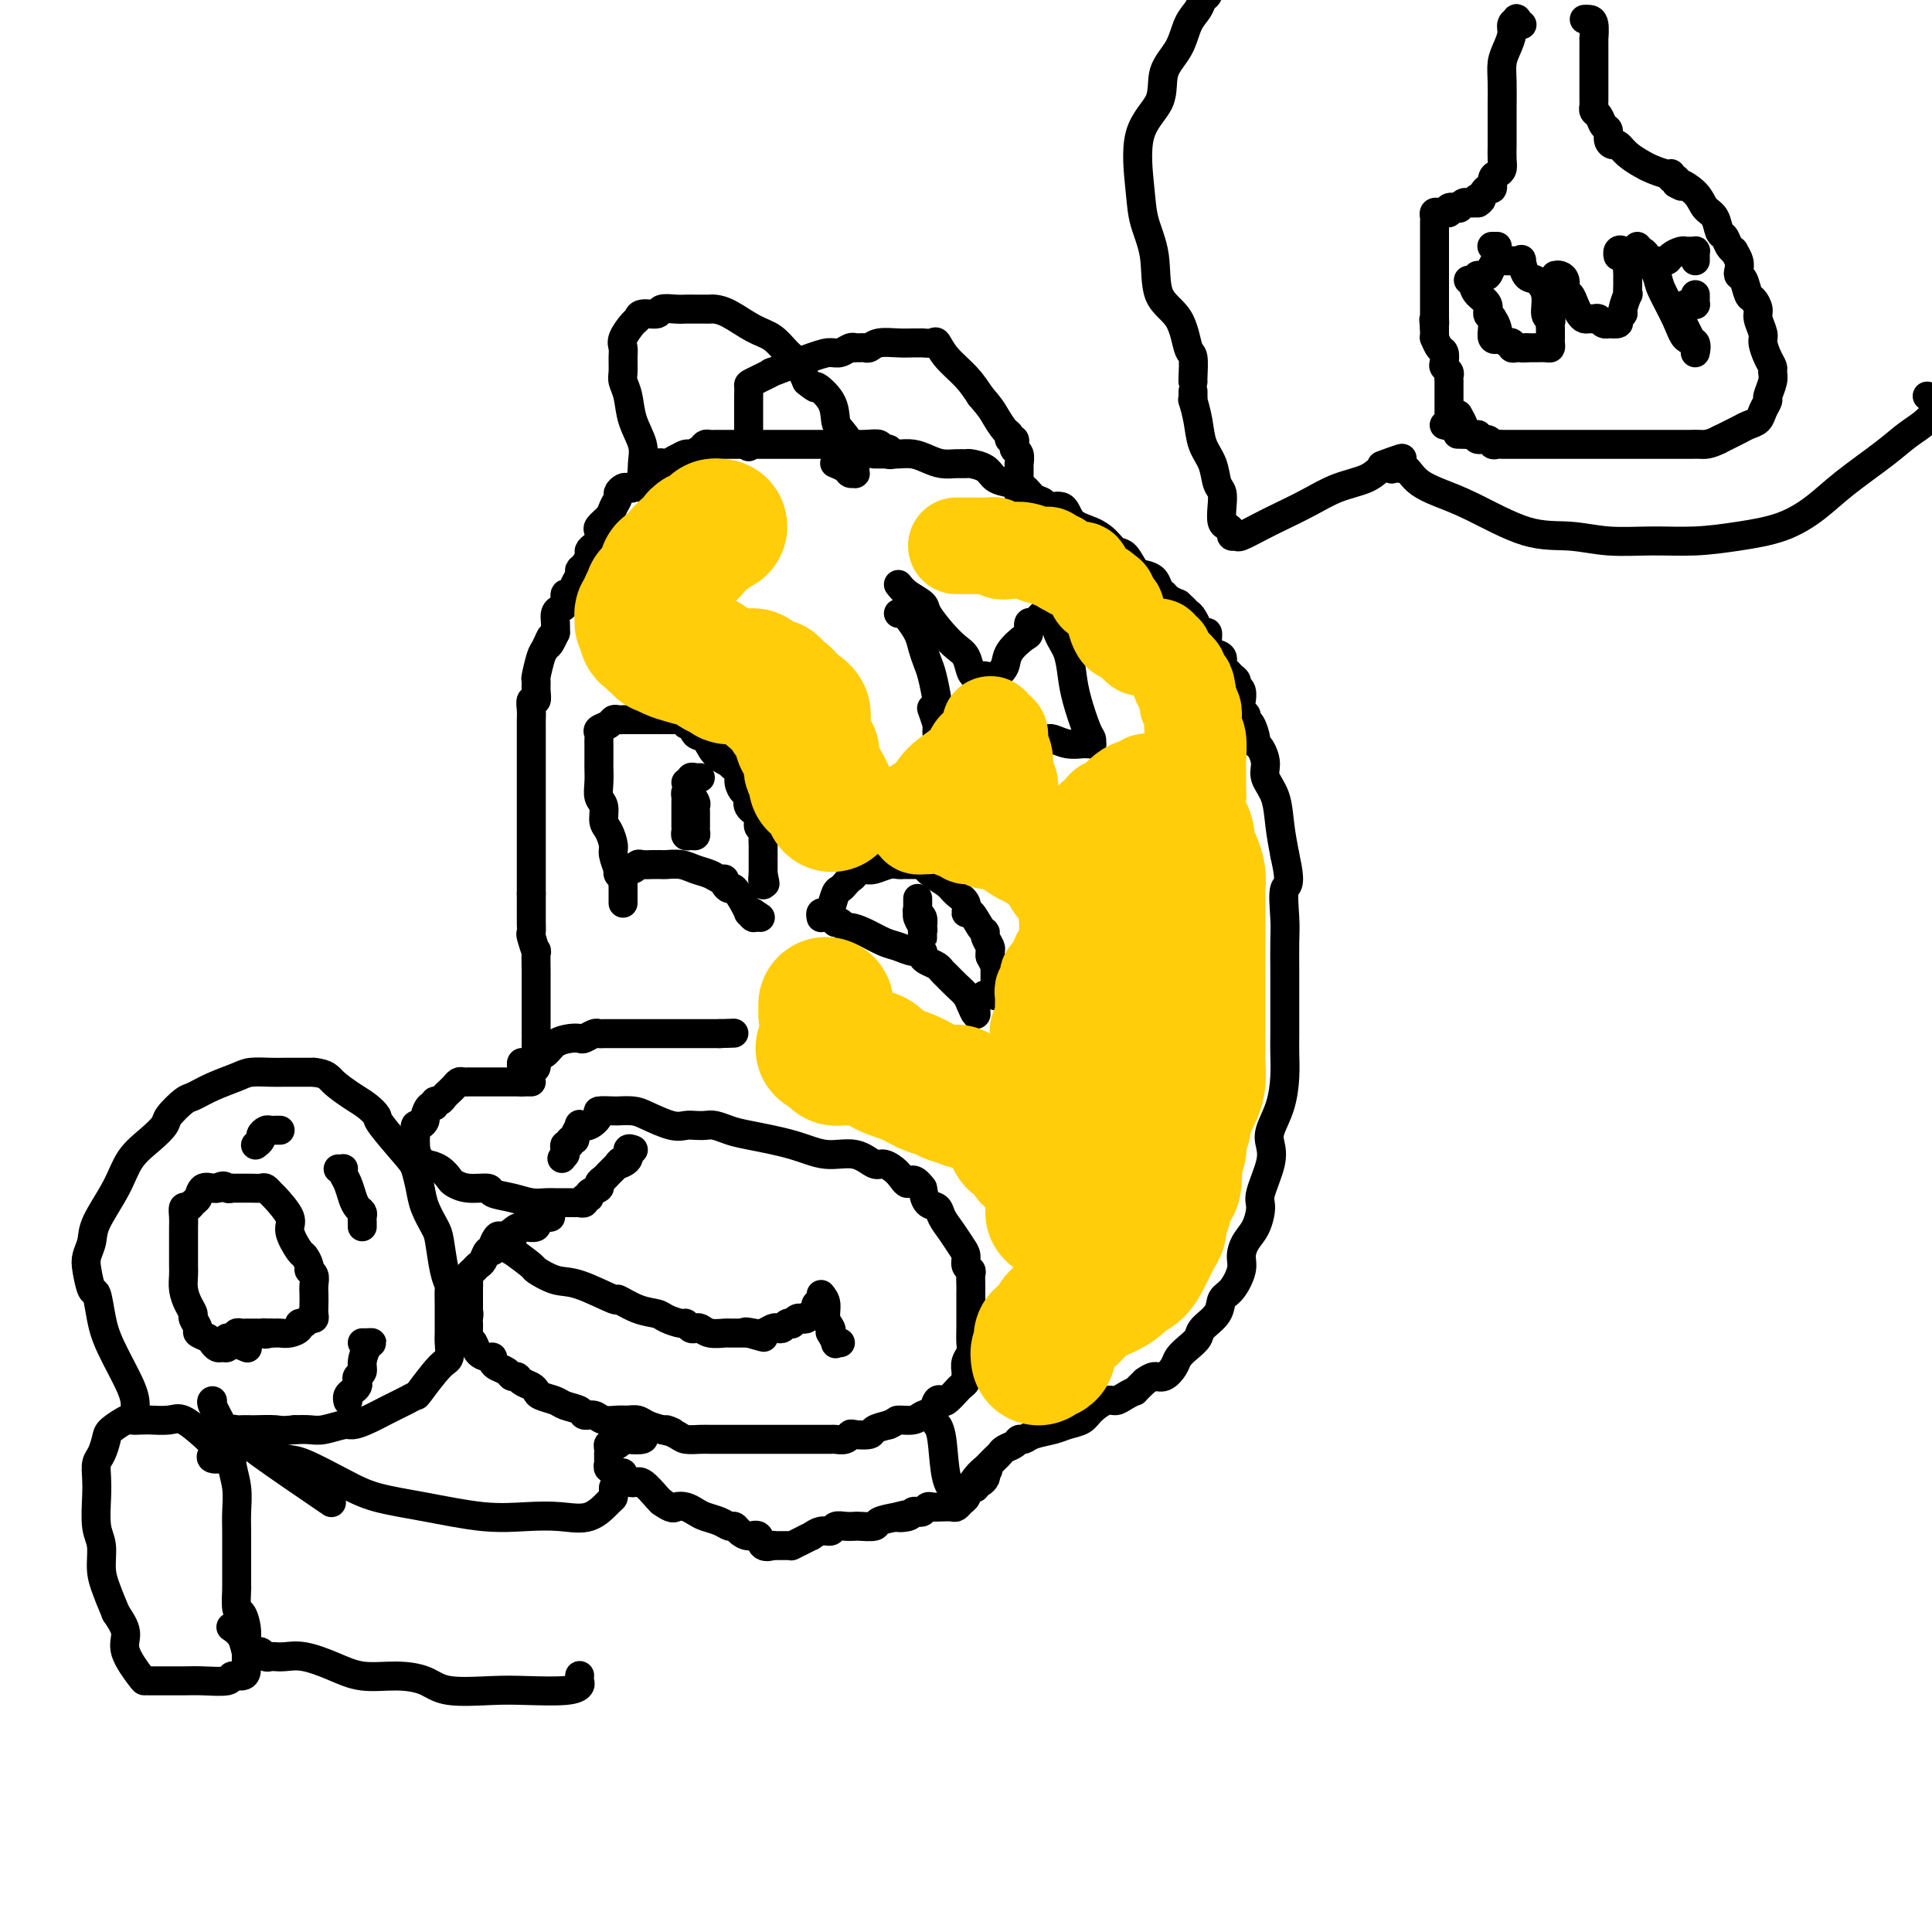 <svg viewBox='0 0 400 400' version='1.1' xmlns='http://www.w3.org/2000/svg' xmlns:xlink='http://www.w3.org/1999/xlink'><g fill='none' stroke='#000000' stroke-width='6' stroke-linecap='round' stroke-linejoin='round'><path d='M185,94c-0.448,0.121 -0.897,0.243 -1,0c-0.103,-0.243 0.138,-0.850 0,-1c-0.138,-0.150 -0.655,0.156 -1,0c-0.345,-0.156 -0.519,-0.774 -1,-1c-0.481,-0.226 -1.271,-0.061 -3,0c-1.729,0.061 -4.399,0.016 -6,0c-1.601,-0.016 -2.134,-0.004 -3,0c-0.866,0.004 -2.063,0.001 -3,0c-0.937,-0.001 -1.612,-0.000 -2,0c-0.388,0.000 -0.489,0.000 -1,0c-0.511,-0.000 -1.432,-0.000 -2,0c-0.568,0.000 -0.781,0.000 -1,0c-0.219,-0.000 -0.442,-0.000 -1,0c-0.558,0.000 -1.449,0.000 -2,0c-0.551,-0.000 -0.763,-0.000 -1,0c-0.237,0.000 -0.501,0.000 -1,0c-0.499,-0.000 -1.233,-0.000 -2,0c-0.767,0.000 -1.567,0.000 -2,0c-0.433,-0.000 -0.497,-0.001 -1,0c-0.503,0.001 -1.443,0.003 -2,0c-0.557,-0.003 -0.731,-0.011 -1,0c-0.269,0.011 -0.635,0.041 -1,0c-0.365,-0.041 -0.730,-0.152 -1,0c-0.270,0.152 -0.443,0.566 -1,1c-0.557,0.434 -1.496,0.886 -2,1c-0.504,0.114 -0.573,-0.110 -1,0c-0.427,0.110 -1.214,0.555 -2,1'/><path d='M140,95c-1.577,0.724 -1.518,1.034 -2,1c-0.482,-0.034 -1.505,-0.413 -2,0c-0.495,0.413 -0.461,1.617 -1,2c-0.539,0.383 -1.650,-0.055 -2,0c-0.350,0.055 0.061,0.602 0,1c-0.061,0.398 -0.595,0.646 -1,1c-0.405,0.354 -0.682,0.815 -1,1c-0.318,0.185 -0.677,0.094 -1,0c-0.323,-0.094 -0.610,-0.191 -1,0c-0.390,0.191 -0.883,0.671 -1,1c-0.117,0.329 0.140,0.508 0,1c-0.140,0.492 -0.679,1.298 -1,2c-0.321,0.702 -0.425,1.301 -1,2c-0.575,0.699 -1.621,1.497 -2,2c-0.379,0.503 -0.091,0.713 0,1c0.091,0.287 -0.013,0.653 0,1c0.013,0.347 0.144,0.674 0,1c-0.144,0.326 -0.565,0.651 -1,1c-0.435,0.349 -0.886,0.723 -1,1c-0.114,0.277 0.110,0.458 0,1c-0.110,0.542 -0.554,1.446 -1,2c-0.446,0.554 -0.894,0.760 -1,1c-0.106,0.240 0.130,0.516 0,1c-0.130,0.484 -0.626,1.177 -1,2c-0.374,0.823 -0.626,1.778 -1,2c-0.374,0.222 -0.871,-0.288 -1,0c-0.129,0.288 0.109,1.376 0,2c-0.109,0.624 -0.565,0.786 -1,1c-0.435,0.214 -0.848,0.481 -1,1c-0.152,0.519 -0.043,1.291 0,2c0.043,0.709 0.022,1.354 0,2'/><path d='M115,131c-2.189,4.607 -1.161,1.625 -1,1c0.161,-0.625 -0.546,1.106 -1,2c-0.454,0.894 -0.657,0.951 -1,2c-0.343,1.049 -0.828,3.088 -1,4c-0.172,0.912 -0.032,0.695 0,1c0.032,0.305 -0.044,1.132 0,2c0.044,0.868 0.208,1.777 0,2c-0.208,0.223 -0.788,-0.240 -1,0c-0.212,0.240 -0.057,1.181 0,2c0.057,0.819 0.015,1.514 0,2c-0.015,0.486 -0.004,0.763 0,1c0.004,0.237 0.001,0.435 0,1c-0.001,0.565 -0.000,1.498 0,2c0.000,0.502 0.000,0.572 0,1c-0.000,0.428 -0.000,1.214 0,2c0.000,0.786 0.000,1.573 0,2c-0.000,0.427 -0.000,0.494 0,1c0.000,0.506 0.000,1.453 0,2c-0.000,0.547 -0.000,0.696 0,1c0.000,0.304 0.000,0.763 0,1c-0.000,0.237 -0.000,0.250 0,1c0.000,0.750 0.000,2.235 0,3c-0.000,0.765 -0.000,0.809 0,1c0.000,0.191 0.000,0.530 0,1c-0.000,0.470 -0.000,1.070 0,2c0.000,0.930 0.000,2.188 0,3c-0.000,0.812 -0.000,1.176 0,2c0.000,0.824 0.000,2.107 0,3c-0.000,0.893 -0.000,1.394 0,2c0.000,0.606 0.000,1.316 0,2c-0.000,0.684 -0.000,1.342 0,2'/><path d='M110,185c-0.000,6.234 -0.001,2.820 0,2c0.001,-0.820 0.004,0.956 0,2c-0.004,1.044 -0.015,1.358 0,2c0.015,0.642 0.057,1.612 0,2c-0.057,0.388 -0.211,0.196 0,1c0.211,0.804 0.789,2.606 1,3c0.211,0.394 0.057,-0.621 0,0c-0.057,0.621 -0.015,2.878 0,4c0.015,1.122 0.004,1.111 0,1c-0.004,-0.111 -0.001,-0.320 0,0c0.001,0.320 0.000,1.169 0,2c-0.000,0.831 -0.000,1.644 0,2c0.000,0.356 0.000,0.253 0,1c-0.000,0.747 -0.000,2.343 0,3c0.000,0.657 0.000,0.376 0,1c-0.000,0.624 -0.000,2.155 0,3c0.000,0.845 0.000,1.005 0,1c-0.000,-0.005 -0.000,-0.175 0,0c0.000,0.175 0.001,0.695 0,1c-0.001,0.305 -0.003,0.394 0,1c0.003,0.606 0.011,1.729 0,2c-0.011,0.271 -0.041,-0.312 0,0c0.041,0.312 0.155,1.518 0,2c-0.155,0.482 -0.577,0.241 -1,0'/><path d='M110,224c-0.592,-0.000 -1.183,-0.000 -2,0c-0.817,0.000 -1.859,0.000 -3,0c-1.141,-0.000 -2.382,-0.000 -3,0c-0.618,0.000 -0.613,0.000 -1,0c-0.387,-0.000 -1.164,-0.001 -2,0c-0.836,0.001 -1.729,0.003 -2,0c-0.271,-0.003 0.081,-0.011 0,0c-0.081,0.011 -0.595,0.041 -1,0c-0.405,-0.041 -0.700,-0.152 -1,0c-0.300,0.152 -0.605,0.567 -1,1c-0.395,0.433 -0.880,0.886 -1,1c-0.120,0.114 0.126,-0.109 0,0c-0.126,0.109 -0.625,0.549 -1,1c-0.375,0.451 -0.626,0.912 -1,1c-0.374,0.088 -0.870,-0.198 -1,0c-0.130,0.198 0.106,0.880 0,1c-0.106,0.120 -0.554,-0.324 -1,0c-0.446,0.324 -0.890,1.414 -1,2c-0.110,0.586 0.114,0.668 0,1c-0.114,0.332 -0.566,0.916 -1,1c-0.434,0.084 -0.848,-0.331 -1,0c-0.152,0.331 -0.041,1.408 0,2c0.041,0.592 0.011,0.698 0,1c-0.011,0.302 -0.003,0.801 0,1c0.003,0.199 0.002,0.100 0,0'/><path d='M86,237c-1.530,2.189 -0.356,1.160 0,1c0.356,-0.160 -0.105,0.547 0,1c0.105,0.453 0.778,0.650 1,1c0.222,0.350 -0.005,0.853 0,1c0.005,0.147 0.243,-0.062 1,0c0.757,0.062 2.032,0.394 3,1c0.968,0.606 1.629,1.486 2,2c0.371,0.514 0.451,0.662 1,1c0.549,0.338 1.567,0.865 3,1c1.433,0.135 3.280,-0.121 4,0c0.720,0.121 0.314,0.621 1,1c0.686,0.379 2.464,0.637 4,1c1.536,0.363 2.830,0.829 4,1c1.170,0.171 2.216,0.046 3,0c0.784,-0.046 1.305,-0.013 2,0c0.695,0.013 1.563,0.004 2,0c0.437,-0.004 0.442,-0.005 1,0c0.558,0.005 1.671,0.016 2,0c0.329,-0.016 -0.124,-0.060 0,0c0.124,0.060 0.826,0.223 1,0c0.174,-0.223 -0.178,-0.833 0,-1c0.178,-0.167 0.888,0.110 1,0c0.112,-0.110 -0.374,-0.606 0,-1c0.374,-0.394 1.609,-0.686 2,-1c0.391,-0.314 -0.060,-0.651 0,-1c0.060,-0.349 0.632,-0.709 1,-1c0.368,-0.291 0.534,-0.512 1,-1c0.466,-0.488 1.233,-1.244 2,-2'/><path d='M128,241c1.112,-1.209 -0.108,-0.233 0,0c0.108,0.233 1.544,-0.278 2,-1c0.456,-0.722 -0.070,-1.656 0,-2c0.070,-0.344 0.734,-0.098 1,0c0.266,0.098 0.133,0.049 0,0'/><path d='M114,252c-0.175,0.062 -0.350,0.124 -1,0c-0.650,-0.124 -1.775,-0.435 -2,0c-0.225,0.435 0.448,1.618 0,2c-0.448,0.382 -2.019,-0.035 -3,0c-0.981,0.035 -1.372,0.521 -2,1c-0.628,0.479 -1.492,0.950 -2,1c-0.508,0.050 -0.661,-0.319 -1,0c-0.339,0.319 -0.864,1.328 -1,2c-0.136,0.672 0.119,1.006 0,1c-0.119,-0.006 -0.610,-0.352 -1,0c-0.390,0.352 -0.679,1.403 -1,2c-0.321,0.597 -0.674,0.741 -1,1c-0.326,0.259 -0.623,0.634 -1,1c-0.377,0.366 -0.833,0.723 -1,1c-0.167,0.277 -0.045,0.473 0,1c0.045,0.527 0.012,1.384 0,2c-0.012,0.616 -0.003,0.991 0,1c0.003,0.009 0.001,-0.348 0,0c-0.001,0.348 -0.000,1.401 0,2c0.000,0.599 0.000,0.742 0,1c-0.000,0.258 -0.000,0.629 0,1'/><path d='M97,272c-0.774,2.118 -0.207,0.414 0,0c0.207,-0.414 0.056,0.463 0,1c-0.056,0.537 -0.016,0.736 0,1c0.016,0.264 0.007,0.595 0,1c-0.007,0.405 -0.014,0.886 0,1c0.014,0.114 0.049,-0.137 0,0c-0.049,0.137 -0.181,0.663 0,1c0.181,0.337 0.675,0.486 1,1c0.325,0.514 0.481,1.395 1,2c0.519,0.605 1.400,0.935 2,1c0.600,0.065 0.920,-0.136 1,0c0.080,0.136 -0.081,0.610 0,1c0.081,0.390 0.402,0.696 1,1c0.598,0.304 1.473,0.606 2,1c0.527,0.394 0.705,0.879 1,1c0.295,0.121 0.707,-0.122 1,0c0.293,0.122 0.467,0.610 1,1c0.533,0.390 1.426,0.682 2,1c0.574,0.318 0.830,0.662 1,1c0.170,0.338 0.254,0.669 1,1c0.746,0.331 2.154,0.662 3,1c0.846,0.338 1.132,0.683 2,1c0.868,0.317 2.319,0.607 3,1c0.681,0.393 0.591,0.890 1,1c0.409,0.110 1.317,-0.168 2,0c0.683,0.168 1.141,0.780 2,1c0.859,0.220 2.120,0.048 3,0c0.880,-0.048 1.380,0.028 2,0c0.620,-0.028 1.359,-0.161 2,0c0.641,0.161 1.183,0.618 2,1c0.817,0.382 1.908,0.691 3,1'/><path d='M137,296c3.994,1.038 1.480,0.135 1,0c-0.480,-0.135 1.075,0.500 2,1c0.925,0.500 1.221,0.866 2,1c0.779,0.134 2.041,0.036 3,0c0.959,-0.036 1.615,-0.010 2,0c0.385,0.010 0.498,0.003 1,0c0.502,-0.003 1.392,-0.001 2,0c0.608,0.001 0.935,0.000 1,0c0.065,-0.000 -0.133,-0.000 0,0c0.133,0.000 0.598,0.000 1,0c0.402,-0.000 0.741,-0.000 1,0c0.259,0.000 0.437,0.000 1,0c0.563,-0.000 1.509,-0.000 2,0c0.491,0.000 0.527,0.000 1,0c0.473,-0.000 1.384,-0.000 2,0c0.616,0.000 0.939,0.000 1,0c0.061,-0.000 -0.138,-0.000 0,0c0.138,0.000 0.613,0.000 1,0c0.387,-0.000 0.685,-0.000 1,0c0.315,0.000 0.645,0.000 1,0c0.355,-0.000 0.734,-0.000 1,0c0.266,0.000 0.418,0.001 1,0c0.582,-0.001 1.596,-0.004 3,0c1.404,0.004 3.200,0.015 4,0c0.800,-0.015 0.603,-0.056 1,0c0.397,0.056 1.386,0.208 2,0c0.614,-0.208 0.852,-0.777 1,-1c0.148,-0.223 0.205,-0.101 1,0c0.795,0.101 2.330,0.181 3,0c0.670,-0.181 0.477,-0.623 1,-1c0.523,-0.377 1.761,-0.688 3,-1'/><path d='M184,295c1.688,-0.705 1.408,-0.967 2,-1c0.592,-0.033 2.057,0.162 3,0c0.943,-0.162 1.365,-0.683 2,-1c0.635,-0.317 1.483,-0.432 2,-1c0.517,-0.568 0.701,-1.591 1,-2c0.299,-0.409 0.711,-0.203 1,0c0.289,0.203 0.456,0.405 1,0c0.544,-0.405 1.467,-1.417 2,-2c0.533,-0.583 0.678,-0.736 1,-1c0.322,-0.264 0.822,-0.637 1,-1c0.178,-0.363 0.034,-0.715 0,-1c-0.034,-0.285 0.044,-0.503 0,-1c-0.044,-0.497 -0.208,-1.274 0,-2c0.208,-0.726 0.788,-1.403 1,-2c0.212,-0.597 0.057,-1.115 0,-2c-0.057,-0.885 -0.015,-2.138 0,-3c0.015,-0.862 0.004,-1.333 0,-2c-0.004,-0.667 -0.001,-1.530 0,-2c0.001,-0.470 0.001,-0.546 0,-1c-0.001,-0.454 -0.004,-1.287 0,-2c0.004,-0.713 0.016,-1.308 0,-2c-0.016,-0.692 -0.059,-1.483 0,-2c0.059,-0.517 0.220,-0.760 0,-1c-0.220,-0.240 -0.823,-0.476 -1,-1c-0.177,-0.524 0.070,-1.335 0,-2c-0.070,-0.665 -0.456,-1.185 -1,-2c-0.544,-0.815 -1.245,-1.926 -2,-3c-0.755,-1.074 -1.563,-2.113 -2,-3c-0.437,-0.887 -0.502,-1.623 -1,-2c-0.498,-0.377 -1.428,-0.393 -2,-1c-0.572,-0.607 -0.786,-1.803 -1,-3'/><path d='M191,246c-2.148,-2.925 -2.519,-1.236 -3,-1c-0.481,0.236 -1.071,-0.979 -2,-2c-0.929,-1.021 -2.197,-1.849 -3,-2c-0.803,-0.151 -1.142,0.373 -2,0c-0.858,-0.373 -2.235,-1.644 -4,-2c-1.765,-0.356 -3.919,0.202 -6,0c-2.081,-0.202 -4.091,-1.164 -7,-2c-2.909,-0.836 -6.719,-1.544 -9,-2c-2.281,-0.456 -3.034,-0.658 -4,-1c-0.966,-0.342 -2.147,-0.822 -3,-1c-0.853,-0.178 -1.380,-0.054 -2,0c-0.620,0.054 -1.333,0.039 -2,0c-0.667,-0.039 -1.286,-0.101 -2,0c-0.714,0.101 -1.522,0.367 -3,0c-1.478,-0.367 -3.626,-1.366 -5,-2c-1.374,-0.634 -1.973,-0.902 -3,-1c-1.027,-0.098 -2.480,-0.024 -3,0c-0.520,0.024 -0.106,-0.000 0,0c0.106,0.000 -0.095,0.025 -1,0c-0.905,-0.025 -2.515,-0.099 -3,0c-0.485,0.099 0.153,0.373 0,1c-0.153,0.627 -1.098,1.608 -2,2c-0.902,0.392 -1.762,0.195 -2,0c-0.238,-0.195 0.148,-0.388 0,0c-0.148,0.388 -0.828,1.357 -1,2c-0.172,0.643 0.164,0.960 0,1c-0.164,0.040 -0.829,-0.196 -1,0c-0.171,0.196 0.150,0.826 0,1c-0.150,0.174 -0.771,-0.107 -1,0c-0.229,0.107 -0.065,0.602 0,1c0.065,0.398 0.033,0.699 0,1'/><path d='M117,239c-1.167,1.500 -0.583,0.750 0,0'/><path d='M133,296c-0.085,0.312 -0.169,0.623 0,1c0.169,0.377 0.593,0.819 0,1c-0.593,0.181 -2.201,0.100 -3,0c-0.799,-0.100 -0.788,-0.220 -1,0c-0.212,0.220 -0.645,0.780 -1,1c-0.355,0.220 -0.631,0.100 -1,0c-0.369,-0.100 -0.831,-0.180 -1,0c-0.169,0.180 -0.045,0.622 0,1c0.045,0.378 0.011,0.694 0,1c-0.011,0.306 0.001,0.603 0,1c-0.001,0.397 -0.015,0.895 0,1c0.015,0.105 0.059,-0.182 0,0c-0.059,0.182 -0.222,0.833 0,1c0.222,0.167 0.828,-0.149 1,0c0.172,0.149 -0.091,0.762 0,1c0.091,0.238 0.537,0.099 1,0c0.463,-0.099 0.943,-0.160 1,0c0.057,0.160 -0.311,0.540 0,1c0.311,0.460 1.300,1.000 2,1c0.700,0.000 1.112,-0.538 2,0c0.888,0.538 2.254,2.154 3,3c0.746,0.846 0.873,0.923 1,1'/><path d='M137,311c2.287,1.632 2.503,1.210 3,1c0.497,-0.210 1.275,-0.210 2,0c0.725,0.210 1.399,0.630 2,1c0.601,0.370 1.130,0.690 2,1c0.870,0.310 2.081,0.609 3,1c0.919,0.391 1.546,0.873 2,1c0.454,0.127 0.736,-0.102 1,0c0.264,0.102 0.509,0.535 1,1c0.491,0.465 1.227,0.962 2,1c0.773,0.038 1.583,-0.382 2,0c0.417,0.382 0.440,1.566 1,2c0.560,0.434 1.655,0.116 2,0c0.345,-0.116 -0.062,-0.031 0,0c0.062,0.031 0.591,0.008 1,0c0.409,-0.008 0.697,-0.001 1,0c0.303,0.001 0.623,-0.002 1,0c0.377,0.002 0.813,0.011 1,0c0.187,-0.011 0.126,-0.040 0,0c-0.126,0.040 -0.315,0.150 0,0c0.315,-0.150 1.135,-0.561 2,-1c0.865,-0.439 1.775,-0.906 2,-1c0.225,-0.094 -0.235,0.185 0,0c0.235,-0.185 1.167,-0.834 2,-1c0.833,-0.166 1.569,0.151 2,0c0.431,-0.151 0.557,-0.772 1,-1c0.443,-0.228 1.202,-0.064 2,0c0.798,0.064 1.637,0.028 2,0c0.363,-0.028 0.252,-0.049 1,0c0.748,0.049 2.355,0.167 3,0c0.645,-0.167 0.327,-0.619 1,-1c0.673,-0.381 2.336,-0.690 4,-1'/><path d='M186,314c4.223,-0.944 0.781,-0.305 0,0c-0.781,0.305 1.100,0.274 2,0c0.900,-0.274 0.818,-0.791 1,-1c0.182,-0.209 0.629,-0.108 1,0c0.371,0.108 0.666,0.225 1,0c0.334,-0.225 0.705,-0.792 1,-1c0.295,-0.208 0.513,-0.059 1,0c0.487,0.059 1.245,0.027 2,0c0.755,-0.027 1.509,-0.050 2,0c0.491,0.050 0.720,0.172 1,0c0.280,-0.172 0.610,-0.638 1,-1c0.390,-0.362 0.839,-0.619 1,-1c0.161,-0.381 0.033,-0.886 0,-1c-0.033,-0.114 0.030,0.162 0,0c-0.030,-0.162 -0.152,-0.762 0,-1c0.152,-0.238 0.579,-0.116 1,0c0.421,0.116 0.834,0.224 1,0c0.166,-0.224 0.083,-0.781 0,-1c-0.083,-0.219 -0.167,-0.100 0,0c0.167,0.100 0.583,0.181 1,0c0.417,-0.181 0.833,-0.623 1,-1c0.167,-0.377 0.083,-0.688 0,-1'/><path d='M204,305c1.000,-1.167 0.500,-0.583 0,0'/><path d='M181,94c0.448,0.000 0.896,0.000 1,0c0.104,-0.000 -0.135,-0.001 0,0c0.135,0.001 0.644,0.003 1,0c0.356,-0.003 0.559,-0.011 1,0c0.441,0.011 1.119,0.041 2,0c0.881,-0.041 1.967,-0.155 3,0c1.033,0.155 2.015,0.577 3,1c0.985,0.423 1.973,0.847 3,1c1.027,0.153 2.095,0.033 3,0c0.905,-0.033 1.649,0.019 2,0c0.351,-0.019 0.310,-0.108 1,0c0.690,0.108 2.110,0.414 3,1c0.890,0.586 1.251,1.452 2,2c0.749,0.548 1.886,0.778 3,1c1.114,0.222 2.203,0.435 3,1c0.797,0.565 1.300,1.482 2,2c0.700,0.518 1.598,0.639 2,1c0.402,0.361 0.310,0.964 1,1c0.690,0.036 2.163,-0.495 3,0c0.837,0.495 1.039,2.014 2,3c0.961,0.986 2.680,1.437 4,2c1.320,0.563 2.240,1.236 3,2c0.760,0.764 1.359,1.618 2,2c0.641,0.382 1.323,0.291 2,1c0.677,0.709 1.347,2.217 2,3c0.653,0.783 1.287,0.840 2,1c0.713,0.160 1.503,0.424 2,1c0.497,0.576 0.700,1.464 1,2c0.300,0.536 0.696,0.721 1,1c0.304,0.279 0.515,0.651 1,1c0.485,0.349 1.242,0.674 2,1'/><path d='M244,125c3.665,3.258 0.828,1.403 0,1c-0.828,-0.403 0.352,0.647 1,1c0.648,0.353 0.765,0.008 1,0c0.235,-0.008 0.589,0.322 1,1c0.411,0.678 0.880,1.704 1,2c0.120,0.296 -0.110,-0.138 0,0c0.110,0.138 0.559,0.848 1,1c0.441,0.152 0.874,-0.254 1,0c0.126,0.254 -0.054,1.167 0,2c0.054,0.833 0.343,1.585 1,2c0.657,0.415 1.683,0.492 2,1c0.317,0.508 -0.074,1.446 0,2c0.074,0.554 0.612,0.724 1,1c0.388,0.276 0.626,0.656 1,1c0.374,0.344 0.885,0.651 1,1c0.115,0.349 -0.166,0.741 0,1c0.166,0.259 0.781,0.384 1,1c0.219,0.616 0.044,1.724 0,2c-0.044,0.276 0.043,-0.279 0,0c-0.043,0.279 -0.218,1.392 0,2c0.218,0.608 0.828,0.713 1,1c0.172,0.287 -0.095,0.758 0,1c0.095,0.242 0.552,0.256 1,1c0.448,0.744 0.889,2.218 1,3c0.111,0.782 -0.107,0.871 0,1c0.107,0.129 0.539,0.297 1,1c0.461,0.703 0.949,1.940 1,3c0.051,1.060 -0.337,1.944 0,3c0.337,1.056 1.398,2.284 2,4c0.602,1.716 0.743,3.919 1,6c0.257,2.081 0.628,4.041 1,6'/><path d='M266,177c1.547,6.850 0.415,5.977 0,7c-0.415,1.023 -0.111,3.944 0,6c0.111,2.056 0.030,3.247 0,5c-0.030,1.753 -0.008,4.068 0,6c0.008,1.932 0.002,3.482 0,4c-0.002,0.518 -0.000,0.006 0,1c0.000,0.994 -0.002,3.496 0,5c0.002,1.504 0.007,2.009 0,3c-0.007,0.991 -0.027,2.467 0,4c0.027,1.533 0.100,3.124 0,5c-0.100,1.876 -0.374,4.036 -1,6c-0.626,1.964 -1.603,3.732 -2,5c-0.397,1.268 -0.214,2.037 0,3c0.214,0.963 0.457,2.119 0,4c-0.457,1.881 -1.615,4.485 -2,6c-0.385,1.515 0.004,1.941 0,3c-0.004,1.059 -0.399,2.753 -1,4c-0.601,1.247 -1.408,2.048 -2,3c-0.592,0.952 -0.968,2.053 -1,3c-0.032,0.947 0.282,1.738 0,3c-0.282,1.262 -1.160,2.996 -2,4c-0.840,1.004 -1.642,1.280 -2,2c-0.358,0.720 -0.271,1.884 -1,3c-0.729,1.116 -2.275,2.185 -3,3c-0.725,0.815 -0.631,1.375 -1,2c-0.369,0.625 -1.201,1.316 -2,2c-0.799,0.684 -1.565,1.363 -2,2c-0.435,0.637 -0.539,1.233 -1,2c-0.461,0.767 -1.278,1.707 -2,2c-0.722,0.293 -1.349,-0.059 -2,0c-0.651,0.059 -1.325,0.530 -2,1'/><path d='M237,286c-2.679,2.576 -1.877,2.017 -2,2c-0.123,-0.017 -1.173,0.510 -2,1c-0.827,0.490 -1.432,0.943 -2,1c-0.568,0.057 -1.098,-0.283 -2,0c-0.902,0.283 -2.174,1.189 -3,2c-0.826,0.811 -1.205,1.528 -2,2c-0.795,0.472 -2.006,0.700 -3,1c-0.994,0.300 -1.771,0.672 -3,1c-1.229,0.328 -2.910,0.613 -4,1c-1.090,0.387 -1.587,0.877 -2,1c-0.413,0.123 -0.740,-0.122 -1,0c-0.260,0.122 -0.451,0.610 -1,1c-0.549,0.390 -1.456,0.681 -2,1c-0.544,0.319 -0.726,0.664 -1,1c-0.274,0.336 -0.641,0.662 -1,1c-0.359,0.338 -0.709,0.688 -1,1c-0.291,0.312 -0.522,0.584 -1,1c-0.478,0.416 -1.203,0.974 -2,2c-0.797,1.026 -1.665,2.521 -2,3c-0.335,0.479 -0.135,-0.058 0,0c0.135,0.058 0.205,0.710 0,1c-0.205,0.290 -0.686,0.218 -1,0c-0.314,-0.218 -0.463,-0.580 -1,-1c-0.537,-0.420 -1.464,-0.896 -2,-3c-0.536,-2.104 -0.683,-5.836 -1,-8c-0.317,-2.164 -0.805,-2.761 -1,-3c-0.195,-0.239 -0.098,-0.119 0,0'/><path d='M186,127c0.364,-0.041 0.727,-0.082 1,0c0.273,0.082 0.454,0.288 1,1c0.546,0.712 1.456,1.931 2,3c0.544,1.069 0.720,1.987 1,3c0.280,1.013 0.663,2.120 1,3c0.337,0.880 0.626,1.531 1,3c0.374,1.469 0.832,3.755 1,5c0.168,1.245 0.045,1.449 0,2c-0.045,0.551 -0.012,1.451 0,2c0.012,0.549 0.004,0.749 0,1c-0.004,0.251 -0.005,0.554 0,1c0.005,0.446 0.015,1.037 0,1c-0.015,-0.037 -0.056,-0.701 0,-1c0.056,-0.299 0.207,-0.234 0,-1c-0.207,-0.766 -0.774,-2.362 -1,-3c-0.226,-0.638 -0.113,-0.319 0,0'/><path d='M186,121c0.517,0.653 1.034,1.306 2,2c0.966,0.694 2.381,1.431 3,2c0.619,0.569 0.442,0.972 1,2c0.558,1.028 1.851,2.682 3,4c1.149,1.318 2.153,2.301 3,3c0.847,0.699 1.537,1.115 2,2c0.463,0.885 0.699,2.241 1,3c0.301,0.759 0.668,0.922 1,1c0.332,0.078 0.631,0.071 1,0c0.369,-0.071 0.810,-0.206 1,0c0.190,0.206 0.129,0.755 0,1c-0.129,0.245 -0.326,0.188 0,0c0.326,-0.188 1.173,-0.507 2,-1c0.827,-0.493 1.632,-1.159 2,-2c0.368,-0.841 0.298,-1.857 1,-3c0.702,-1.143 2.177,-2.414 3,-3c0.823,-0.586 0.995,-0.486 1,-1c0.005,-0.514 -0.157,-1.640 0,-2c0.157,-0.360 0.634,0.047 1,0c0.366,-0.047 0.620,-0.549 1,-1c0.380,-0.451 0.885,-0.853 1,-1c0.115,-0.147 -0.161,-0.040 0,0c0.161,0.040 0.760,0.011 1,0c0.240,-0.011 0.120,-0.006 0,0'/><path d='M217,127c2.246,-1.959 1.362,-0.356 1,0c-0.362,0.356 -0.200,-0.536 0,0c0.200,0.536 0.438,2.501 1,4c0.562,1.499 1.447,2.534 2,4c0.553,1.466 0.775,3.363 1,5c0.225,1.637 0.454,3.013 1,5c0.546,1.987 1.411,4.585 2,6c0.589,1.415 0.902,1.647 1,2c0.098,0.353 -0.021,0.828 0,1c0.021,0.172 0.181,0.042 0,0c-0.181,-0.042 -0.704,0.003 -1,0c-0.296,-0.003 -0.367,-0.053 -1,0c-0.633,0.053 -1.830,0.210 -3,0c-1.170,-0.210 -2.315,-0.787 -3,-1c-0.685,-0.213 -0.910,-0.061 -1,0c-0.090,0.061 -0.045,0.030 0,0'/><path d='M133,101c0.015,-0.060 0.029,-0.119 0,-1c-0.029,-0.881 -0.103,-2.582 0,-4c0.103,-1.418 0.381,-2.553 0,-4c-0.381,-1.447 -1.423,-3.206 -2,-5c-0.577,-1.794 -0.690,-3.622 -1,-5c-0.310,-1.378 -0.817,-2.307 -1,-3c-0.183,-0.693 -0.042,-1.149 0,-2c0.042,-0.851 -0.013,-2.097 0,-3c0.013,-0.903 0.095,-1.461 0,-2c-0.095,-0.539 -0.368,-1.057 0,-2c0.368,-0.943 1.378,-2.309 2,-3c0.622,-0.691 0.856,-0.707 1,-1c0.144,-0.293 0.198,-0.863 1,-1c0.802,-0.137 2.351,0.159 3,0c0.649,-0.159 0.397,-0.775 1,-1c0.603,-0.225 2.059,-0.060 3,0c0.941,0.060 1.366,0.016 2,0c0.634,-0.016 1.478,-0.005 2,0c0.522,0.005 0.721,0.002 1,0c0.279,-0.002 0.636,-0.005 1,0c0.364,0.005 0.733,0.016 1,0c0.267,-0.016 0.431,-0.061 1,0c0.569,0.061 1.542,0.227 3,1c1.458,0.773 3.402,2.152 5,3c1.598,0.848 2.851,1.165 4,2c1.149,0.835 2.194,2.186 3,3c0.806,0.814 1.373,1.090 2,2c0.627,0.910 1.313,2.455 2,4'/><path d='M167,79c2.760,2.269 1.660,0.941 2,1c0.340,0.059 2.119,1.505 3,3c0.881,1.495 0.863,3.041 1,4c0.137,0.959 0.429,1.333 1,2c0.571,0.667 1.422,1.629 2,3c0.578,1.371 0.884,3.153 1,4c0.116,0.847 0.043,0.760 0,1c-0.043,0.240 -0.058,0.807 0,1c0.058,0.193 0.187,0.013 0,0c-0.187,-0.013 -0.689,0.141 -1,0c-0.311,-0.141 -0.430,-0.576 -1,-1c-0.570,-0.424 -1.591,-0.835 -2,-1c-0.409,-0.165 -0.204,-0.082 0,0'/><path d='M155,92c-0.000,0.444 -0.000,0.888 0,0c0.000,-0.888 0.000,-3.107 0,-4c-0.000,-0.893 -0.001,-0.462 0,-1c0.001,-0.538 0.003,-2.047 0,-3c-0.003,-0.953 -0.012,-1.349 0,-2c0.012,-0.651 0.044,-1.558 0,-2c-0.044,-0.442 -0.163,-0.420 1,-1c1.163,-0.580 3.610,-1.762 4,-2c0.390,-0.238 -1.276,0.468 0,0c1.276,-0.468 5.495,-2.111 8,-3c2.505,-0.889 3.297,-1.023 4,-1c0.703,0.023 1.316,0.202 2,0c0.684,-0.202 1.440,-0.787 2,-1c0.560,-0.213 0.923,-0.056 1,0c0.077,0.056 -0.133,0.011 0,0c0.133,-0.011 0.609,0.011 1,0c0.391,-0.011 0.699,-0.056 1,0c0.301,0.056 0.596,0.211 1,0c0.404,-0.211 0.915,-0.789 2,-1c1.085,-0.211 2.742,-0.056 4,0c1.258,0.056 2.115,0.013 3,0c0.885,-0.013 1.796,0.005 2,0c0.204,-0.005 -0.301,-0.032 0,0c0.301,0.032 1.407,0.122 2,0c0.593,-0.122 0.675,-0.455 1,0c0.325,0.455 0.895,1.700 2,3c1.105,1.300 2.744,2.657 4,4c1.256,1.343 2.128,2.671 3,4'/><path d='M203,82c2.123,2.437 2.429,3.030 3,4c0.571,0.970 1.407,2.316 2,3c0.593,0.684 0.944,0.704 1,1c0.056,0.296 -0.182,0.867 0,1c0.182,0.133 0.785,-0.173 1,0c0.215,0.173 0.044,0.825 0,1c-0.044,0.175 0.041,-0.125 0,0c-0.041,0.125 -0.207,0.677 0,1c0.207,0.323 0.788,0.418 1,1c0.212,0.582 0.057,1.650 0,2c-0.057,0.350 -0.015,-0.019 0,0c0.015,0.019 0.004,0.425 0,1c-0.004,0.575 -0.001,1.320 0,2c0.001,0.680 0.000,1.295 0,2c-0.000,0.705 -0.000,1.498 0,2c0.000,0.502 0.000,0.712 0,1c-0.000,0.288 -0.000,0.655 0,1c0.000,0.345 0.000,0.670 0,1c-0.000,0.330 -0.000,0.666 0,1c0.000,0.334 0.000,0.667 0,1'/><path d='M211,108c-0.222,2.178 -0.778,0.622 -1,0c-0.222,-0.622 -0.111,-0.311 0,0'/><path d='M108,224c0.001,-0.331 0.003,-0.662 0,-1c-0.003,-0.338 -0.009,-0.682 0,-1c0.009,-0.318 0.033,-0.609 0,-1c-0.033,-0.391 -0.123,-0.882 0,-1c0.123,-0.118 0.459,0.136 1,0c0.541,-0.136 1.287,-0.664 2,-1c0.713,-0.336 1.394,-0.481 2,-1c0.606,-0.519 1.136,-1.411 2,-2c0.864,-0.589 2.063,-0.876 3,-1c0.937,-0.124 1.613,-0.086 2,0c0.387,0.086 0.485,0.219 1,0c0.515,-0.219 1.448,-0.791 2,-1c0.552,-0.209 0.725,-0.056 1,0c0.275,0.056 0.652,0.015 1,0c0.348,-0.015 0.666,-0.004 1,0c0.334,0.004 0.686,0.001 1,0c0.314,-0.001 0.592,-0.000 1,0c0.408,0.000 0.946,0.000 2,0c1.054,-0.000 2.624,-0.000 3,0c0.376,0.000 -0.442,0.000 0,0c0.442,-0.000 2.146,-0.000 3,0c0.854,0.000 0.859,0.000 1,0c0.141,-0.000 0.417,-0.000 1,0c0.583,0.000 1.473,0.000 2,0c0.527,-0.000 0.690,-0.000 1,0c0.310,0.000 0.768,0.000 1,0c0.232,-0.000 0.237,-0.000 1,0c0.763,0.000 2.282,0.000 3,0c0.718,-0.000 0.634,-0.000 1,0c0.366,0.000 1.183,0.000 2,0'/><path d='M149,214c5.167,-0.167 2.583,-0.083 0,0'/><path d='M129,187c0.000,-0.335 0.001,-0.671 0,-1c-0.001,-0.329 -0.002,-0.653 0,-1c0.002,-0.347 0.007,-0.719 0,-1c-0.007,-0.281 -0.027,-0.471 0,-1c0.027,-0.529 0.100,-1.396 0,-2c-0.100,-0.604 -0.374,-0.947 0,-1c0.374,-0.053 1.395,0.182 2,0c0.605,-0.182 0.792,-0.781 1,-1c0.208,-0.219 0.435,-0.059 1,0c0.565,0.059 1.467,0.015 2,0c0.533,-0.015 0.698,-0.001 1,0c0.302,0.001 0.742,-0.011 1,0c0.258,0.011 0.335,0.045 1,0c0.665,-0.045 1.919,-0.171 3,0c1.081,0.171 1.987,0.637 3,1c1.013,0.363 2.131,0.624 3,1c0.869,0.376 1.489,0.869 2,1c0.511,0.131 0.914,-0.099 1,0c0.086,0.099 -0.145,0.528 0,1c0.145,0.472 0.665,0.987 1,1c0.335,0.013 0.486,-0.475 1,0c0.514,0.475 1.392,1.915 2,3c0.608,1.085 0.946,1.817 1,2c0.054,0.183 -0.178,-0.181 0,0c0.178,0.181 0.765,0.909 1,1c0.235,0.091 0.117,-0.454 0,-1'/><path d='M156,189c2.500,1.667 1.250,0.833 0,0'/><path d='M129,181c-0.414,0.135 -0.828,0.270 -1,0c-0.172,-0.270 -0.101,-0.944 0,-1c0.101,-0.056 0.233,0.506 0,0c-0.233,-0.506 -0.832,-2.079 -1,-3c-0.168,-0.921 0.095,-1.191 0,-2c-0.095,-0.809 -0.547,-2.159 -1,-3c-0.453,-0.841 -0.906,-1.175 -1,-2c-0.094,-0.825 0.171,-2.143 0,-3c-0.171,-0.857 -0.778,-1.255 -1,-2c-0.222,-0.745 -0.059,-1.839 0,-3c0.059,-1.161 0.016,-2.391 0,-3c-0.016,-0.609 -0.004,-0.597 0,-1c0.004,-0.403 -0.001,-1.221 0,-2c0.001,-0.779 0.007,-1.518 0,-2c-0.007,-0.482 -0.027,-0.707 0,-1c0.027,-0.293 0.102,-0.653 0,-1c-0.102,-0.347 -0.379,-0.681 0,-1c0.379,-0.319 1.415,-0.621 2,-1c0.585,-0.379 0.720,-0.834 1,-1c0.280,-0.166 0.705,-0.045 1,0c0.295,0.045 0.459,0.012 1,0c0.541,-0.012 1.457,-0.003 2,0c0.543,0.003 0.712,0.001 1,0c0.288,-0.001 0.696,-0.000 1,0c0.304,0.000 0.504,0.000 1,0c0.496,-0.000 1.287,-0.000 2,0c0.713,0.000 1.346,0.000 2,0c0.654,-0.000 1.327,-0.000 2,0'/><path d='M140,149c1.864,0.018 1.023,0.065 1,0c-0.023,-0.065 0.771,-0.240 1,0c0.229,0.240 -0.106,0.897 0,1c0.106,0.103 0.653,-0.347 1,0c0.347,0.347 0.495,1.489 1,2c0.505,0.511 1.368,0.389 2,1c0.632,0.611 1.035,1.956 2,3c0.965,1.044 2.493,1.788 3,2c0.507,0.212 -0.005,-0.108 0,0c0.005,0.108 0.527,0.644 1,1c0.473,0.356 0.895,0.532 1,1c0.105,0.468 -0.108,1.227 0,2c0.108,0.773 0.536,1.559 1,2c0.464,0.441 0.965,0.538 1,1c0.035,0.462 -0.397,1.288 0,2c0.397,0.712 1.623,1.309 2,2c0.377,0.691 -0.095,1.477 0,2c0.095,0.523 0.758,0.784 1,1c0.242,0.216 0.065,0.385 0,1c-0.065,0.615 -0.017,1.674 0,2c0.017,0.326 0.005,-0.080 0,0c-0.005,0.080 -0.001,0.648 0,1c0.001,0.352 0.000,0.489 0,1c-0.000,0.511 -0.000,1.395 0,2c0.000,0.605 0.000,0.932 0,1c-0.000,0.068 -0.000,-0.123 0,0c0.000,0.123 0.000,0.562 0,1'/><path d='M158,181c0.774,3.417 0.208,1.458 0,1c-0.208,-0.458 -0.060,0.583 0,1c0.060,0.417 0.030,0.208 0,0'/><path d='M173,191c0.323,-0.117 0.645,-0.235 1,0c0.355,0.235 0.741,0.822 1,1c0.259,0.178 0.390,-0.053 1,0c0.610,0.053 1.698,0.392 3,1c1.302,0.608 2.818,1.486 4,2c1.182,0.514 2.032,0.662 3,1c0.968,0.338 2.056,0.864 3,1c0.944,0.136 1.745,-0.118 2,0c0.255,0.118 -0.034,0.608 0,1c0.034,0.392 0.393,0.685 1,1c0.607,0.315 1.462,0.651 2,1c0.538,0.349 0.760,0.712 1,1c0.240,0.288 0.499,0.502 1,1c0.501,0.498 1.245,1.279 2,2c0.755,0.721 1.523,1.380 2,2c0.477,0.620 0.664,1.199 1,2c0.336,0.801 0.822,1.823 1,2c0.178,0.177 0.048,-0.491 0,-1c-0.048,-0.509 -0.014,-0.860 0,-1c0.014,-0.140 0.007,-0.070 0,0'/><path d='M170,190c-0.089,-0.430 -0.179,-0.861 0,-1c0.179,-0.139 0.625,0.012 1,0c0.375,-0.012 0.677,-0.188 1,-1c0.323,-0.812 0.665,-2.259 1,-3c0.335,-0.741 0.662,-0.777 1,-1c0.338,-0.223 0.685,-0.634 1,-1c0.315,-0.366 0.597,-0.685 1,-1c0.403,-0.315 0.926,-0.624 1,-1c0.074,-0.376 -0.303,-0.819 0,-1c0.303,-0.181 1.285,-0.101 2,0c0.715,0.101 1.161,0.223 2,0c0.839,-0.223 2.070,-0.792 3,-1c0.930,-0.208 1.558,-0.056 2,0c0.442,0.056 0.697,0.015 1,0c0.303,-0.015 0.654,-0.006 1,0c0.346,0.006 0.686,0.007 1,0c0.314,-0.007 0.602,-0.024 1,0c0.398,0.024 0.907,0.090 1,0c0.093,-0.090 -0.230,-0.334 0,0c0.230,0.334 1.014,1.247 2,2c0.986,0.753 2.175,1.348 3,2c0.825,0.652 1.285,1.362 2,2c0.715,0.638 1.684,1.204 2,2c0.316,0.796 -0.021,1.823 0,2c0.021,0.177 0.402,-0.496 1,0c0.598,0.496 1.414,2.160 2,3c0.586,0.840 0.942,0.855 1,1c0.058,0.145 -0.180,0.420 0,1c0.180,0.580 0.779,1.464 1,2c0.221,0.536 0.063,0.725 0,1c-0.063,0.275 -0.032,0.638 0,1'/><path d='M205,198c1.000,2.048 0.999,1.666 1,2c0.001,0.334 0.002,1.382 0,2c-0.002,0.618 -0.008,0.807 0,1c0.008,0.193 0.030,0.392 0,1c-0.030,0.608 -0.111,1.627 0,2c0.111,0.373 0.415,0.100 0,0c-0.415,-0.100 -1.547,-0.029 -2,0c-0.453,0.029 -0.226,0.014 0,0'/><path d='M106,256c0.009,0.346 0.017,0.692 0,1c-0.017,0.308 -0.060,0.578 0,1c0.060,0.422 0.224,0.996 0,1c-0.224,0.004 -0.837,-0.562 0,0c0.837,0.562 3.122,2.254 4,3c0.878,0.746 0.348,0.548 1,1c0.652,0.452 2.487,1.553 4,2c1.513,0.447 2.703,0.238 5,1c2.297,0.762 5.702,2.494 7,3c1.298,0.506 0.488,-0.214 1,0c0.512,0.214 2.347,1.363 4,2c1.653,0.637 3.125,0.763 4,1c0.875,0.237 1.152,0.586 2,1c0.848,0.414 2.268,0.895 3,1c0.732,0.105 0.775,-0.164 1,0c0.225,0.164 0.631,0.762 1,1c0.369,0.238 0.701,0.116 1,0c0.299,-0.116 0.567,-0.227 1,0c0.433,0.227 1.033,0.793 2,1c0.967,0.207 2.300,0.055 3,0c0.700,-0.055 0.765,-0.015 1,0c0.235,0.015 0.640,0.004 1,0c0.360,-0.004 0.674,-0.001 1,0c0.326,0.001 0.665,0.000 1,0c0.335,-0.000 0.668,-0.000 1,0'/><path d='M155,276c6.152,1.706 1.532,0.471 0,0c-1.532,-0.471 0.023,-0.178 1,0c0.977,0.178 1.375,0.240 2,0c0.625,-0.240 1.478,-0.783 2,-1c0.522,-0.217 0.713,-0.110 1,0c0.287,0.110 0.668,0.222 1,0c0.332,-0.222 0.614,-0.778 1,-1c0.386,-0.222 0.877,-0.111 1,0c0.123,0.111 -0.121,0.222 0,0c0.121,-0.222 0.607,-0.777 1,-1c0.393,-0.223 0.693,-0.112 1,0c0.307,0.112 0.622,0.227 1,0c0.378,-0.227 0.820,-0.796 1,-1c0.180,-0.204 0.100,-0.044 0,0c-0.100,0.044 -0.219,-0.027 0,0c0.219,0.027 0.777,0.151 1,0c0.223,-0.151 0.111,-0.576 0,-1c-0.111,-0.424 -0.222,-0.845 0,-1c0.222,-0.155 0.778,-0.044 1,0c0.222,0.044 0.111,0.022 0,0'/><path d='M170,268c0.452,0.557 0.905,1.114 1,2c0.095,0.886 -0.167,2.101 0,3c0.167,0.899 0.762,1.481 1,2c0.238,0.519 0.120,0.976 0,1c-0.120,0.024 -0.242,-0.386 0,0c0.242,0.386 0.848,1.567 1,2c0.152,0.433 -0.151,0.116 0,0c0.151,-0.116 0.758,-0.033 1,0c0.242,0.033 0.121,0.017 0,0'/><path d='M142,162c0.453,-0.172 0.906,-0.344 1,0c0.094,0.344 -0.171,1.204 0,2c0.171,0.796 0.778,1.527 1,2c0.222,0.473 0.060,0.686 0,1c-0.060,0.314 -0.016,0.728 0,1c0.016,0.272 0.005,0.402 0,1c-0.005,0.598 -0.004,1.662 0,2c0.004,0.338 0.011,-0.052 0,0c-0.011,0.052 -0.042,0.547 0,1c0.042,0.453 0.155,0.865 0,1c-0.155,0.135 -0.577,-0.008 -1,0c-0.423,0.008 -0.845,0.166 -1,0c-0.155,-0.166 -0.041,-0.657 0,-1c0.041,-0.343 0.011,-0.540 0,-1c-0.011,-0.460 -0.003,-1.184 0,-2c0.003,-0.816 0.000,-1.725 0,-2c-0.000,-0.275 0.003,0.084 0,0c-0.003,-0.084 -0.011,-0.610 0,-1c0.011,-0.390 0.041,-0.643 0,-1c-0.041,-0.357 -0.155,-0.816 0,-1c0.155,-0.184 0.577,-0.092 1,0'/><path d='M143,164c-0.155,-1.085 -0.041,0.204 0,1c0.041,0.796 0.011,1.099 0,1c-0.011,-0.099 -0.003,-0.600 0,-1c0.003,-0.400 -0.000,-0.699 0,-1c0.000,-0.301 0.003,-0.602 0,-1c-0.003,-0.398 -0.011,-0.891 0,-1c0.011,-0.109 0.042,0.167 0,0c-0.042,-0.167 -0.155,-0.777 0,-1c0.155,-0.223 0.580,-0.060 1,0c0.420,0.060 0.834,0.017 1,0c0.166,-0.017 0.083,-0.009 0,0'/><path d='M190,188c-0.113,0.361 -0.226,0.723 0,1c0.226,0.277 0.793,0.470 1,1c0.207,0.530 0.056,1.397 0,2c-0.056,0.603 -0.015,0.943 0,1c0.015,0.057 0.005,-0.169 0,0c-0.005,0.169 -0.005,0.732 0,1c0.005,0.268 0.015,0.239 0,0c-0.015,-0.239 -0.057,-0.689 0,-1c0.057,-0.311 0.211,-0.482 0,-1c-0.211,-0.518 -0.789,-1.382 -1,-2c-0.211,-0.618 -0.057,-0.989 0,-1c0.057,-0.011 0.015,0.337 0,0c-0.015,-0.337 -0.004,-1.360 0,-2c0.004,-0.640 0.001,-0.897 0,-1c-0.001,-0.103 -0.001,-0.051 0,0'/><path d='M247,81c-0.007,0.286 -0.014,0.572 0,1c0.014,0.428 0.049,0.998 0,1c-0.049,0.002 -0.182,-0.564 0,0c0.182,0.564 0.679,2.258 1,4c0.321,1.742 0.464,3.533 1,5c0.536,1.467 1.463,2.610 2,4c0.537,1.390 0.682,3.027 1,4c0.318,0.973 0.807,1.283 1,2c0.193,0.717 0.089,1.842 0,3c-0.089,1.158 -0.164,2.348 0,3c0.164,0.652 0.566,0.765 1,1c0.434,0.235 0.899,0.593 1,1c0.101,0.407 -0.163,0.864 0,1c0.163,0.136 0.751,-0.049 1,0c0.249,0.049 0.157,0.333 1,0c0.843,-0.333 2.620,-1.282 4,-2c1.380,-0.718 2.361,-1.205 4,-2c1.639,-0.795 3.935,-1.898 6,-3c2.065,-1.102 3.898,-2.204 6,-3c2.102,-0.796 4.472,-1.288 6,-2c1.528,-0.712 2.214,-1.644 3,-2c0.786,-0.356 1.673,-0.134 2,0c0.327,0.134 0.093,0.181 0,0c-0.093,-0.181 -0.047,-0.591 0,-1'/><path d='M288,96c4.911,-2.178 0.689,-0.622 -1,0c-1.689,0.622 -0.844,0.311 0,0'/><path d='M247,79c-0.022,0.011 -0.045,0.023 0,-1c0.045,-1.023 0.157,-3.079 0,-4c-0.157,-0.921 -0.585,-0.706 -1,-2c-0.415,-1.294 -0.818,-4.097 -2,-6c-1.182,-1.903 -3.144,-2.906 -4,-5c-0.856,-2.094 -0.607,-5.279 -1,-8c-0.393,-2.721 -1.428,-4.979 -2,-7c-0.572,-2.021 -0.679,-3.806 -1,-7c-0.321,-3.194 -0.855,-7.797 0,-11c0.855,-3.203 3.097,-5.008 4,-7c0.903,-1.992 0.465,-4.173 1,-6c0.535,-1.827 2.042,-3.302 3,-5c0.958,-1.698 1.367,-3.621 2,-5c0.633,-1.379 1.489,-2.215 2,-3c0.511,-0.785 0.676,-1.519 1,-2c0.324,-0.481 0.807,-0.709 1,-1c0.193,-0.291 0.097,-0.646 0,-1'/><path d='M290,97c0.348,-0.065 0.695,-0.130 1,0c0.305,0.130 0.567,0.456 1,1c0.433,0.544 1.036,1.308 2,2c0.964,0.692 2.288,1.314 4,2c1.712,0.686 3.813,1.438 7,3c3.187,1.562 7.462,3.936 11,5c3.538,1.064 6.340,0.818 9,1c2.660,0.182 5.178,0.790 8,1c2.822,0.210 5.948,0.020 9,0c3.052,-0.020 6.031,0.128 9,0c2.969,-0.128 5.928,-0.533 9,-1c3.072,-0.467 6.257,-0.996 9,-2c2.743,-1.004 5.045,-2.484 7,-4c1.955,-1.516 3.562,-3.069 6,-5c2.438,-1.931 5.705,-4.239 8,-6c2.295,-1.761 3.618,-2.974 5,-4c1.382,-1.026 2.823,-1.865 4,-3c1.177,-1.135 2.088,-2.568 3,-4'/><path d='M399,82c0.000,0.000 0.000,0.000 0,0c0.000,0.000 0.000,0.000 0,0'/><path d='M299,88c0.423,0.120 0.845,0.239 1,0c0.155,-0.239 0.041,-0.837 0,-1c-0.041,-0.163 -0.011,0.110 0,0c0.011,-0.110 0.003,-0.603 0,-1c-0.003,-0.397 -0.001,-0.698 0,-1c0.001,-0.302 0.000,-0.604 0,-1c-0.000,-0.396 -0.000,-0.884 0,-1c0.000,-0.116 0.000,0.142 0,0c-0.000,-0.142 -0.000,-0.682 0,-1c0.000,-0.318 0.001,-0.414 0,-1c-0.001,-0.586 -0.004,-1.663 0,-2c0.004,-0.337 0.015,0.065 0,0c-0.015,-0.065 -0.056,-0.599 0,-1c0.056,-0.401 0.208,-0.669 0,-1c-0.208,-0.331 -0.778,-0.723 -1,-1c-0.222,-0.277 -0.098,-0.437 0,-1c0.098,-0.563 0.170,-1.527 0,-2c-0.170,-0.473 -0.581,-0.456 -1,-1c-0.419,-0.544 -0.844,-1.651 -1,-2c-0.156,-0.349 -0.042,0.060 0,0c0.042,-0.060 0.012,-0.589 0,-1c-0.012,-0.411 -0.006,-0.706 0,-1'/><path d='M297,68c-0.309,-3.252 -0.083,-1.381 0,-1c0.083,0.381 0.022,-0.728 0,-1c-0.022,-0.272 -0.006,0.293 0,0c0.006,-0.293 0.002,-1.444 0,-2c-0.002,-0.556 -0.000,-0.515 0,-1c0.000,-0.485 0.000,-1.495 0,-2c-0.000,-0.505 -0.000,-0.506 0,-1c0.000,-0.494 0.000,-1.480 0,-2c-0.000,-0.520 -0.000,-0.573 0,-1c0.000,-0.427 0.000,-1.228 0,-2c-0.000,-0.772 0.000,-1.516 0,-2c-0.000,-0.484 -0.000,-0.707 0,-1c0.000,-0.293 0.000,-0.656 0,-1c-0.000,-0.344 -0.000,-0.670 0,-1c0.000,-0.330 0.000,-0.666 0,-1c-0.000,-0.334 -0.001,-0.668 0,-1c0.001,-0.332 0.003,-0.663 0,-1c-0.003,-0.337 -0.012,-0.679 0,-1c0.012,-0.321 0.046,-0.621 0,-1c-0.046,-0.379 -0.172,-0.837 0,-1c0.172,-0.163 0.642,-0.030 1,0c0.358,0.030 0.603,-0.044 1,0c0.397,0.044 0.947,0.204 1,0c0.053,-0.204 -0.390,-0.773 0,-1c0.390,-0.227 1.613,-0.113 2,0c0.387,0.113 -0.061,0.226 0,0c0.061,-0.226 0.632,-0.792 1,-1c0.368,-0.208 0.534,-0.060 1,0c0.466,0.060 1.233,0.030 2,0'/><path d='M306,42c1.405,-0.857 0.419,-0.998 0,-1c-0.419,-0.002 -0.271,0.136 0,0c0.271,-0.136 0.664,-0.547 1,-1c0.336,-0.453 0.616,-0.947 1,-1c0.384,-0.053 0.874,0.334 1,0c0.126,-0.334 -0.110,-1.391 0,-2c0.110,-0.609 0.565,-0.772 1,-1c0.435,-0.228 0.849,-0.522 1,-1c0.151,-0.478 0.041,-1.140 0,-2c-0.041,-0.860 -0.011,-1.916 0,-3c0.011,-1.084 0.002,-2.194 0,-3c-0.002,-0.806 0.002,-1.307 0,-2c-0.002,-0.693 -0.011,-1.579 0,-3c0.011,-1.421 0.040,-3.379 0,-5c-0.040,-1.621 -0.150,-2.907 0,-4c0.150,-1.093 0.561,-1.993 1,-3c0.439,-1.007 0.906,-2.123 1,-3c0.094,-0.877 -0.185,-1.517 0,-2c0.185,-0.483 0.833,-0.810 1,-1c0.167,-0.190 -0.147,-0.243 0,0c0.147,0.243 0.756,0.784 1,1c0.244,0.216 0.122,0.108 0,0'/><path d='M328,4c0.309,-0.018 0.619,-0.036 1,0c0.381,0.036 0.834,0.127 1,1c0.166,0.873 0.044,2.527 0,3c-0.044,0.473 -0.012,-0.234 0,0c0.012,0.234 0.003,1.411 0,2c-0.003,0.589 -0.001,0.591 0,1c0.001,0.409 0.000,1.226 0,2c-0.000,0.774 -0.000,1.506 0,2c0.000,0.494 -0.000,0.749 0,1c0.000,0.251 0.000,0.497 0,1c-0.000,0.503 -0.001,1.262 0,2c0.001,0.738 0.003,1.453 0,2c-0.003,0.547 -0.012,0.924 0,1c0.012,0.076 0.046,-0.149 0,0c-0.046,0.149 -0.171,0.673 0,1c0.171,0.327 0.637,0.456 1,1c0.363,0.544 0.621,1.503 1,2c0.379,0.497 0.877,0.531 1,1c0.123,0.469 -0.129,1.372 0,2c0.129,0.628 0.638,0.980 1,1c0.362,0.020 0.576,-0.292 1,0c0.424,0.292 1.056,1.187 2,2c0.944,0.813 2.199,1.542 3,2c0.801,0.458 1.146,0.644 2,1c0.854,0.356 2.215,0.883 3,1c0.785,0.117 0.994,-0.175 1,0c0.006,0.175 -0.191,0.816 0,1c0.191,0.184 0.769,-0.090 1,0c0.231,0.090 0.116,0.545 0,1'/><path d='M347,38c2.235,1.314 0.822,0.100 1,0c0.178,-0.100 1.946,0.914 3,2c1.054,1.086 1.396,2.245 2,3c0.604,0.755 1.472,1.107 2,2c0.528,0.893 0.715,2.329 1,3c0.285,0.671 0.669,0.578 1,1c0.331,0.422 0.611,1.359 1,2c0.389,0.641 0.888,0.984 1,1c0.112,0.016 -0.163,-0.296 0,0c0.163,0.296 0.765,1.200 1,2c0.235,0.800 0.104,1.495 0,2c-0.104,0.505 -0.182,0.821 0,1c0.182,0.179 0.622,0.221 1,1c0.378,0.779 0.694,2.296 1,3c0.306,0.704 0.603,0.596 1,1c0.397,0.404 0.894,1.319 1,2c0.106,0.681 -0.178,1.128 0,2c0.178,0.872 0.818,2.170 1,3c0.182,0.830 -0.094,1.194 0,2c0.094,0.806 0.557,2.055 1,3c0.443,0.945 0.866,1.586 1,2c0.134,0.414 -0.020,0.600 0,1c0.020,0.400 0.213,1.014 0,2c-0.213,0.986 -0.834,2.344 -1,3c-0.166,0.656 0.123,0.609 0,1c-0.123,0.391 -0.657,1.221 -1,2c-0.343,0.779 -0.494,1.508 -1,2c-0.506,0.492 -1.367,0.748 -2,1c-0.633,0.252 -1.038,0.501 -2,1c-0.962,0.499 -2.481,1.250 -4,2'/><path d='M356,91c-2.214,1.155 -3.249,1.041 -4,1c-0.751,-0.041 -1.219,-0.011 -2,0c-0.781,0.011 -1.876,0.003 -3,0c-1.124,-0.003 -2.278,-0.001 -3,0c-0.722,0.001 -1.012,0.000 -2,0c-0.988,-0.000 -2.673,-0.000 -4,0c-1.327,0.000 -2.296,0.000 -3,0c-0.704,-0.000 -1.142,-0.000 -2,0c-0.858,0.000 -2.134,0.000 -3,0c-0.866,-0.000 -1.321,-0.000 -2,0c-0.679,0.000 -1.582,0.000 -2,0c-0.418,-0.000 -0.350,-0.000 -1,0c-0.650,0.000 -2.018,-0.000 -3,0c-0.982,0.000 -1.577,0.000 -2,0c-0.423,-0.000 -0.673,-0.000 -1,0c-0.327,0.000 -0.732,0.000 -1,0c-0.268,-0.000 -0.401,-0.000 -1,0c-0.599,0.000 -1.666,0.000 -2,0c-0.334,-0.000 0.064,-0.000 0,0c-0.064,0.000 -0.591,0.000 -1,0c-0.409,-0.000 -0.701,-0.000 -1,0c-0.299,0.000 -0.605,0.001 -1,0c-0.395,-0.001 -0.878,-0.004 -1,0c-0.122,0.004 0.118,0.016 0,0c-0.118,-0.016 -0.592,-0.060 -1,0c-0.408,0.060 -0.748,0.222 -1,0c-0.252,-0.222 -0.414,-0.829 -1,-1c-0.586,-0.171 -1.596,0.094 -2,0c-0.404,-0.094 -0.202,-0.547 0,-1'/><path d='M306,90c-7.918,-0.169 -2.714,-0.091 -1,0c1.714,0.091 -0.063,0.196 -1,0c-0.937,-0.196 -1.035,-0.692 -1,-1c0.035,-0.308 0.202,-0.429 0,-1c-0.202,-0.571 -0.772,-1.592 -1,-2c-0.228,-0.408 -0.114,-0.204 0,0'/><path d='M304,58c0.436,-0.065 0.873,-0.130 1,0c0.127,0.130 -0.054,0.454 0,1c0.054,0.546 0.344,1.315 1,2c0.656,0.685 1.679,1.287 2,2c0.321,0.713 -0.061,1.537 0,2c0.061,0.463 0.566,0.563 1,1c0.434,0.437 0.796,1.210 1,2c0.204,0.790 0.251,1.599 0,2c-0.251,0.401 -0.799,0.396 -1,0c-0.201,-0.396 -0.054,-1.184 0,-2c0.054,-0.816 0.015,-1.662 0,-2c-0.015,-0.338 -0.008,-0.169 0,0'/><path d='M309,51c0.533,0.000 1.067,0.000 1,0c-0.067,0.000 -0.733,0.000 -1,0c-0.267,0.000 -0.133,0.000 0,0'/><path d='M306,57c-0.089,0.014 -0.179,0.028 0,0c0.179,-0.028 0.626,-0.099 1,0c0.374,0.099 0.674,0.366 1,0c0.326,-0.366 0.679,-1.366 1,-2c0.321,-0.634 0.611,-0.902 1,-1c0.389,-0.098 0.877,-0.027 1,0c0.123,0.027 -0.121,0.008 0,0c0.121,-0.008 0.606,-0.005 1,0c0.394,0.005 0.696,0.012 1,0c0.304,-0.012 0.609,-0.044 1,0c0.391,0.044 0.869,0.163 1,0c0.131,-0.163 -0.085,-0.607 0,0c0.085,0.607 0.471,2.267 1,3c0.529,0.733 1.199,0.539 2,1c0.801,0.461 1.731,1.577 2,3c0.269,1.423 -0.124,3.155 0,4c0.124,0.845 0.765,0.805 1,1c0.235,0.195 0.063,0.626 0,1c-0.063,0.374 -0.017,0.691 0,1c0.017,0.309 0.005,0.608 0,1c-0.005,0.392 -0.003,0.875 0,1c0.003,0.125 0.008,-0.110 0,0c-0.008,0.110 -0.030,0.565 0,1c0.030,0.435 0.110,0.848 0,1c-0.110,0.152 -0.411,0.041 -1,0c-0.589,-0.041 -1.466,-0.011 -2,0c-0.534,0.011 -0.724,0.003 -1,0c-0.276,-0.003 -0.638,-0.002 -1,0'/><path d='M316,72c-1.012,0.154 -1.041,0.037 -1,0c0.041,-0.037 0.151,0.004 0,0c-0.151,-0.004 -0.563,-0.054 -1,0c-0.438,0.054 -0.901,0.210 -1,0c-0.099,-0.210 0.166,-0.787 0,-1c-0.166,-0.213 -0.762,-0.061 -1,0c-0.238,0.061 -0.119,0.030 0,0'/><path d='M322,57c0.309,-0.060 0.618,-0.121 1,0c0.382,0.121 0.837,0.423 1,1c0.163,0.577 0.032,1.428 0,2c-0.032,0.572 0.033,0.864 0,1c-0.033,0.136 -0.163,0.117 0,0c0.163,-0.117 0.621,-0.333 1,0c0.379,0.333 0.679,1.214 1,2c0.321,0.786 0.664,1.478 1,2c0.336,0.522 0.667,0.876 1,1c0.333,0.124 0.668,0.019 1,0c0.332,-0.019 0.661,0.047 1,0c0.339,-0.047 0.687,-0.208 1,0c0.313,0.208 0.591,0.785 1,1c0.409,0.215 0.951,0.068 1,0c0.049,-0.068 -0.394,-0.057 0,0c0.394,0.057 1.626,0.161 2,0c0.374,-0.161 -0.110,-0.588 0,-1c0.110,-0.412 0.814,-0.811 1,-1c0.186,-0.189 -0.146,-0.169 0,-1c0.146,-0.831 0.771,-2.514 1,-3c0.229,-0.486 0.061,0.224 0,0c-0.061,-0.224 -0.016,-1.383 0,-2c0.016,-0.617 0.004,-0.691 0,-1c-0.004,-0.309 -0.001,-0.852 0,-1c0.001,-0.148 0.000,0.101 0,0c-0.000,-0.101 -0.000,-0.550 0,-1'/><path d='M337,56c0.297,-1.899 0.041,-1.146 0,-1c-0.041,0.146 0.133,-0.314 0,-1c-0.133,-0.686 -0.572,-1.596 -1,-2c-0.428,-0.404 -0.846,-0.301 -1,0c-0.154,0.301 -0.044,0.800 0,1c0.044,0.200 0.022,0.100 0,0'/><path d='M339,51c0.368,0.417 0.735,0.834 1,1c0.265,0.166 0.427,0.080 1,1c0.573,0.920 1.559,2.847 2,4c0.441,1.153 0.339,1.533 1,3c0.661,1.467 2.087,4.022 3,6c0.913,1.978 1.315,3.378 2,4c0.685,0.622 1.654,0.467 2,1c0.346,0.533 0.068,1.753 0,2c-0.068,0.247 0.075,-0.480 0,-1c-0.075,-0.520 -0.366,-0.832 -1,-2c-0.634,-1.168 -1.610,-3.191 -2,-4c-0.390,-0.809 -0.195,-0.405 0,0'/><path d='M342,54c0.212,-0.022 0.424,-0.044 1,0c0.576,0.044 1.516,0.155 2,0c0.484,-0.155 0.512,-0.577 1,-1c0.488,-0.423 1.437,-0.846 2,-1c0.563,-0.154 0.739,-0.038 1,0c0.261,0.038 0.606,-0.000 1,0c0.394,0.000 0.838,0.039 1,0c0.162,-0.039 0.044,-0.155 0,0c-0.044,0.155 -0.012,0.580 0,1c0.012,0.420 0.003,0.834 0,1c-0.003,0.166 -0.002,0.083 0,0'/><path d='M349,63c0.309,0.006 0.619,0.012 1,0c0.381,-0.012 0.834,-0.042 1,0c0.166,0.042 0.044,0.156 0,0c-0.044,-0.156 -0.012,-0.580 0,-1c0.012,-0.420 0.003,-0.834 0,-1c-0.003,-0.166 -0.002,-0.083 0,0'/><path d='M127,308c-0.008,0.315 -0.016,0.631 0,1c0.016,0.369 0.055,0.792 0,1c-0.055,0.208 -0.203,0.201 -1,1c-0.797,0.799 -2.243,2.404 -4,3c-1.757,0.596 -3.827,0.182 -6,0c-2.173,-0.182 -4.450,-0.133 -7,0c-2.550,0.133 -5.372,0.351 -9,0c-3.628,-0.351 -8.061,-1.269 -12,-2c-3.939,-0.731 -7.382,-1.273 -10,-2c-2.618,-0.727 -4.409,-1.639 -7,-3c-2.591,-1.361 -5.981,-3.169 -8,-4c-2.019,-0.831 -2.665,-0.683 -4,-1c-1.335,-0.317 -3.357,-1.099 -5,-2c-1.643,-0.901 -2.907,-1.921 -3,-2c-0.093,-0.079 0.985,0.783 1,1c0.015,0.217 -1.035,-0.211 2,2c3.035,2.211 10.153,7.060 13,9c2.847,1.940 1.424,0.970 0,0'/><path d='M120,347c0.010,-0.091 0.020,-0.182 0,0c-0.020,0.182 -0.069,0.637 0,1c0.069,0.363 0.255,0.635 0,1c-0.255,0.365 -0.951,0.823 -3,1c-2.049,0.177 -5.452,0.071 -8,0c-2.548,-0.071 -4.242,-0.109 -7,0c-2.758,0.109 -6.581,0.363 -9,0c-2.419,-0.363 -3.434,-1.345 -5,-2c-1.566,-0.655 -3.683,-0.985 -6,-1c-2.317,-0.015 -4.835,0.283 -7,0c-2.165,-0.283 -3.977,-1.148 -6,-2c-2.023,-0.852 -4.258,-1.693 -6,-2c-1.742,-0.307 -2.992,-0.081 -4,0c-1.008,0.081 -1.775,0.018 -2,0c-0.225,-0.018 0.094,0.009 0,0c-0.094,-0.009 -0.599,-0.055 -1,0c-0.401,0.055 -0.699,0.210 -1,0c-0.301,-0.210 -0.606,-0.786 -1,-1c-0.394,-0.214 -0.878,-0.067 -1,0c-0.122,0.067 0.118,0.053 0,0c-0.118,-0.053 -0.592,-0.144 -1,0c-0.408,0.144 -0.748,0.523 -1,0c-0.252,-0.523 -0.414,-1.949 -1,-3c-0.586,-1.051 -1.596,-1.729 -2,-2c-0.404,-0.271 -0.202,-0.136 0,0'/><path d='M48,298c0.030,0.088 0.061,0.175 0,1c-0.061,0.825 -0.212,2.387 0,4c0.212,1.613 0.789,3.275 1,5c0.211,1.725 0.057,3.512 0,5c-0.057,1.488 -0.015,2.678 0,4c0.015,1.322 0.004,2.776 0,4c-0.004,1.224 -0.001,2.219 0,3c0.001,0.781 -0.001,1.348 0,2c0.001,0.652 0.003,1.388 0,2c-0.003,0.612 -0.011,1.101 0,1c0.011,-0.101 0.041,-0.793 0,0c-0.041,0.793 -0.155,3.071 0,4c0.155,0.929 0.577,0.510 1,1c0.423,0.490 0.846,1.889 1,3c0.154,1.111 0.040,1.934 0,3c-0.040,1.066 -0.004,2.376 0,3c0.004,0.624 -0.023,0.563 0,1c0.023,0.437 0.095,1.371 0,2c-0.095,0.629 -0.358,0.953 -1,1c-0.642,0.047 -1.664,-0.184 -2,0c-0.336,0.184 0.012,0.781 -1,1c-1.012,0.219 -3.385,0.058 -5,0c-1.615,-0.058 -2.472,-0.015 -4,0c-1.528,0.015 -3.728,0.002 -5,0c-1.272,-0.002 -1.618,0.005 -2,0c-0.382,-0.005 -0.801,-0.024 -1,0c-0.199,0.024 -0.177,0.089 -1,-1c-0.823,-1.089 -2.491,-3.332 -3,-5c-0.509,-1.668 0.140,-2.762 0,-4c-0.140,-1.238 -1.070,-2.619 -2,-4'/><path d='M24,334c-1.316,-3.125 -1.607,-3.939 -2,-5c-0.393,-1.061 -0.890,-2.370 -1,-4c-0.110,-1.630 0.166,-3.581 0,-5c-0.166,-1.419 -0.774,-2.304 -1,-4c-0.226,-1.696 -0.071,-4.201 0,-6c0.071,-1.799 0.058,-2.890 0,-4c-0.058,-1.110 -0.162,-2.238 0,-3c0.162,-0.762 0.591,-1.157 1,-2c0.409,-0.843 0.799,-2.135 1,-3c0.201,-0.865 0.212,-1.304 1,-2c0.788,-0.696 2.351,-1.651 3,-2c0.649,-0.349 0.383,-0.093 1,0c0.617,0.093 2.117,0.022 3,0c0.883,-0.022 1.150,0.004 1,0c-0.150,-0.004 -0.717,-0.037 0,0c0.717,0.037 2.720,0.146 4,0c1.280,-0.146 1.839,-0.547 3,0c1.161,0.547 2.923,2.041 4,3c1.077,0.959 1.468,1.382 2,2c0.532,0.618 1.204,1.430 2,2c0.796,0.570 1.716,0.899 2,1c0.284,0.101 -0.068,-0.024 -1,0c-0.932,0.024 -2.443,0.199 -3,0c-0.557,-0.199 -0.159,-0.771 0,-1c0.159,-0.229 0.080,-0.114 0,0'/><path d='M28,294c-0.002,-0.263 -0.003,-0.525 0,-1c0.003,-0.475 0.012,-1.161 0,-2c-0.012,-0.839 -0.045,-1.829 -1,-4c-0.955,-2.171 -2.834,-5.523 -4,-8c-1.166,-2.477 -1.620,-4.081 -2,-6c-0.380,-1.919 -0.687,-4.155 -1,-5c-0.313,-0.845 -0.634,-0.299 -1,-1c-0.366,-0.701 -0.779,-2.650 -1,-4c-0.221,-1.350 -0.251,-2.100 0,-3c0.251,-0.900 0.783,-1.948 1,-3c0.217,-1.052 0.118,-2.106 1,-4c0.882,-1.894 2.745,-4.628 4,-7c1.255,-2.372 1.901,-4.384 3,-6c1.099,-1.616 2.649,-2.838 4,-4c1.351,-1.162 2.502,-2.265 3,-3c0.498,-0.735 0.343,-1.104 1,-2c0.657,-0.896 2.128,-2.321 3,-3c0.872,-0.679 1.146,-0.613 2,-1c0.854,-0.387 2.286,-1.228 4,-2c1.714,-0.772 3.708,-1.475 5,-2c1.292,-0.525 1.882,-0.873 3,-1c1.118,-0.127 2.764,-0.034 4,0c1.236,0.034 2.064,0.009 3,0c0.936,-0.009 1.982,-0.003 3,0c1.018,0.003 2.009,0.001 3,0'/><path d='M65,222c2.714,0.295 3.000,1.034 4,2c1.000,0.966 2.716,2.160 4,3c1.284,0.840 2.137,1.326 3,2c0.863,0.674 1.737,1.538 2,2c0.263,0.462 -0.085,0.524 1,2c1.085,1.476 3.604,4.367 5,6c1.396,1.633 1.669,2.009 2,3c0.331,0.991 0.718,2.597 1,4c0.282,1.403 0.457,2.604 1,4c0.543,1.396 1.452,2.988 2,4c0.548,1.012 0.735,1.443 1,3c0.265,1.557 0.607,4.240 1,6c0.393,1.760 0.837,2.597 1,3c0.163,0.403 0.043,0.372 0,1c-0.043,0.628 -0.011,1.916 0,3c0.011,1.084 -0.001,1.964 0,3c0.001,1.036 0.014,2.229 0,3c-0.014,0.771 -0.055,1.120 0,2c0.055,0.880 0.205,2.291 0,3c-0.205,0.709 -0.765,0.715 -2,2c-1.235,1.285 -3.144,3.849 -4,5c-0.856,1.151 -0.658,0.889 -1,1c-0.342,0.111 -1.222,0.594 -2,1c-0.778,0.406 -1.452,0.735 -2,1c-0.548,0.265 -0.968,0.467 -2,1c-1.032,0.533 -2.674,1.397 -4,2c-1.326,0.603 -2.336,0.946 -3,1c-0.664,0.054 -0.982,-0.181 -2,0c-1.018,0.181 -2.736,0.780 -4,1c-1.264,0.220 -2.076,0.063 -3,0c-0.924,-0.063 -1.962,-0.031 -3,0'/><path d='M61,296c-2.992,0.309 -2.972,0.083 -4,0c-1.028,-0.083 -3.102,-0.023 -4,0c-0.898,0.023 -0.618,0.010 -1,0c-0.382,-0.010 -1.426,-0.016 -2,0c-0.574,0.016 -0.677,0.053 -1,0c-0.323,-0.053 -0.865,-0.196 -1,0c-0.135,0.196 0.135,0.732 0,1c-0.135,0.268 -0.677,0.268 -1,0c-0.323,-0.268 -0.427,-0.804 -1,-2c-0.573,-1.196 -1.616,-3.053 -2,-4c-0.384,-0.947 -0.110,-0.985 0,-1c0.110,-0.015 0.055,-0.008 0,0'/><path d='M47,277c-0.024,0.308 -0.048,0.615 0,1c0.048,0.385 0.169,0.846 0,1c-0.169,0.154 -0.627,-0.001 -1,0c-0.373,0.001 -0.659,0.156 -1,0c-0.341,-0.156 -0.736,-0.623 -1,-1c-0.264,-0.377 -0.396,-0.664 -1,-1c-0.604,-0.336 -1.681,-0.722 -2,-1c-0.319,-0.278 0.121,-0.447 0,-1c-0.121,-0.553 -0.803,-1.489 -1,-2c-0.197,-0.511 0.091,-0.598 0,-1c-0.091,-0.402 -0.560,-1.119 -1,-2c-0.440,-0.881 -0.850,-1.927 -1,-3c-0.150,-1.073 -0.040,-2.175 0,-3c0.040,-0.825 0.011,-1.373 0,-2c-0.011,-0.627 -0.003,-1.333 0,-2c0.003,-0.667 0.001,-1.294 0,-2c-0.001,-0.706 -0.001,-1.489 0,-2c0.001,-0.511 0.003,-0.749 0,-1c-0.003,-0.251 -0.012,-0.515 0,-1c0.012,-0.485 0.045,-1.189 0,-2c-0.045,-0.811 -0.168,-1.727 0,-2c0.168,-0.273 0.626,0.099 1,0c0.374,-0.099 0.664,-0.667 1,-1c0.336,-0.333 0.719,-0.429 1,-1c0.281,-0.571 0.460,-1.615 1,-2c0.540,-0.385 1.440,-0.110 2,0c0.560,0.110 0.780,0.055 1,0'/><path d='M45,246c1.472,-0.928 1.650,-0.249 2,0c0.350,0.249 0.870,0.067 1,0c0.130,-0.067 -0.130,-0.018 0,0c0.130,0.018 0.651,0.004 1,0c0.349,-0.004 0.528,0.003 1,0c0.472,-0.003 1.237,-0.015 2,0c0.763,0.015 1.523,0.055 2,0c0.477,-0.055 0.672,-0.207 1,0c0.328,0.207 0.788,0.774 1,1c0.212,0.226 0.175,0.111 1,1c0.825,0.889 2.512,2.781 3,4c0.488,1.219 -0.224,1.766 0,3c0.224,1.234 1.384,3.156 2,4c0.616,0.844 0.687,0.610 1,1c0.313,0.390 0.869,1.403 1,2c0.131,0.597 -0.161,0.779 0,1c0.161,0.221 0.775,0.482 1,1c0.225,0.518 0.061,1.291 0,2c-0.061,0.709 -0.019,1.352 0,2c0.019,0.648 0.017,1.302 0,2c-0.017,0.698 -0.047,1.440 0,2c0.047,0.560 0.172,0.937 0,1c-0.172,0.063 -0.640,-0.190 -1,0c-0.360,0.190 -0.611,0.821 -1,1c-0.389,0.179 -0.917,-0.096 -1,0c-0.083,0.096 0.280,0.562 0,1c-0.280,0.438 -1.202,0.850 -2,1c-0.798,0.150 -1.472,0.040 -2,0c-0.528,-0.040 -0.911,-0.011 -1,0c-0.089,0.011 0.118,0.003 0,0c-0.118,-0.003 -0.559,-0.002 -1,0'/><path d='M56,276c-1.575,0.464 -1.014,0.124 -1,0c0.014,-0.124 -0.521,-0.033 -1,0c-0.479,0.033 -0.902,0.009 -1,0c-0.098,-0.009 0.127,-0.003 0,0c-0.127,0.003 -0.608,0.004 -1,0c-0.392,-0.004 -0.695,-0.012 -1,0c-0.305,0.012 -0.610,0.046 -1,0c-0.390,-0.046 -0.864,-0.170 -1,0c-0.136,0.170 0.067,0.633 0,1c-0.067,0.367 -0.403,0.637 0,1c0.403,0.363 1.544,0.818 2,1c0.456,0.182 0.228,0.091 0,0'/><path d='M72,290c0.022,0.089 0.045,0.179 0,0c-0.045,-0.179 -0.157,-0.625 0,-1c0.157,-0.375 0.582,-0.677 1,-1c0.418,-0.323 0.829,-0.666 1,-1c0.171,-0.334 0.101,-0.660 0,-1c-0.101,-0.340 -0.233,-0.694 0,-1c0.233,-0.306 0.830,-0.565 1,-1c0.170,-0.435 -0.088,-1.045 0,-2c0.088,-0.955 0.521,-2.256 1,-3c0.479,-0.744 1.005,-0.931 1,-1c-0.005,-0.069 -0.540,-0.018 -1,0c-0.460,0.018 -0.846,0.005 -1,0c-0.154,-0.005 -0.077,-0.003 0,0'/><path d='M75,254c0.006,-0.334 0.013,-0.669 0,-1c-0.013,-0.331 -0.045,-0.659 0,-1c0.045,-0.341 0.166,-0.697 0,-1c-0.166,-0.303 -0.619,-0.554 -1,-1c-0.381,-0.446 -0.690,-1.086 -1,-2c-0.310,-0.914 -0.623,-2.101 -1,-3c-0.377,-0.899 -0.819,-1.509 -1,-2c-0.181,-0.491 -0.100,-0.864 0,-1c0.100,-0.136 0.219,-0.037 0,0c-0.219,0.037 -0.777,0.010 -1,0c-0.223,-0.010 -0.112,-0.005 0,0'/><path d='M58,234c-0.447,0.002 -0.894,0.004 -1,0c-0.106,-0.004 0.130,-0.012 0,0c-0.130,0.012 -0.627,0.046 -1,0c-0.373,-0.046 -0.622,-0.170 -1,0c-0.378,0.170 -0.886,0.634 -1,1c-0.114,0.366 0.166,0.634 0,1c-0.166,0.366 -0.776,0.830 -1,1c-0.224,0.170 -0.060,0.046 0,0c0.060,-0.046 0.017,-0.013 0,0c-0.017,0.013 -0.009,0.007 0,0'/></g>
<g fill='none' stroke='#FFCD0A' stroke-width='28' stroke-linecap='round' stroke-linejoin='round'><path d='M218,251c0.370,-0.416 0.740,-0.832 1,-1c0.260,-0.168 0.410,-0.086 1,0c0.590,0.086 1.621,0.178 2,0c0.379,-0.178 0.106,-0.625 0,-1c-0.106,-0.375 -0.043,-0.678 0,-1c0.043,-0.322 0.068,-0.663 0,-1c-0.068,-0.337 -0.229,-0.671 0,-1c0.229,-0.329 0.846,-0.654 1,-1c0.154,-0.346 -0.156,-0.712 0,-1c0.156,-0.288 0.778,-0.496 1,-1c0.222,-0.504 0.045,-1.304 0,-2c-0.045,-0.696 0.044,-1.289 0,-2c-0.044,-0.711 -0.220,-1.541 0,-2c0.220,-0.459 0.834,-0.546 1,-1c0.166,-0.454 -0.118,-1.273 0,-2c0.118,-0.727 0.637,-1.362 1,-2c0.363,-0.638 0.569,-1.281 1,-2c0.431,-0.719 1.088,-1.516 2,-3c0.912,-1.484 2.081,-3.657 3,-5c0.919,-1.343 1.590,-1.858 2,-3c0.410,-1.142 0.558,-2.911 1,-4c0.442,-1.089 1.176,-1.496 2,-2c0.824,-0.504 1.736,-1.103 2,-2c0.264,-0.897 -0.122,-2.090 0,-3c0.122,-0.910 0.751,-1.537 1,-2c0.249,-0.463 0.118,-0.763 0,-1c-0.118,-0.237 -0.224,-0.410 0,-1c0.224,-0.590 0.778,-1.597 1,-2c0.222,-0.403 0.111,-0.201 0,0'/><path d='M241,202c2.475,-5.295 0.663,-2.532 0,-2c-0.663,0.532 -0.178,-1.167 0,-2c0.178,-0.833 0.048,-0.800 0,-1c-0.048,-0.200 -0.013,-0.635 0,-1c0.013,-0.365 0.003,-0.662 0,-1c-0.003,-0.338 -0.001,-0.719 0,-1c0.001,-0.281 0.000,-0.463 0,-1c-0.000,-0.537 -0.000,-1.430 0,-2c0.000,-0.570 0.000,-0.815 0,-1c-0.000,-0.185 -0.000,-0.308 0,-1c0.000,-0.692 0.000,-1.953 0,-3c-0.000,-1.047 -0.000,-1.880 0,-2c0.000,-0.120 0.000,0.471 0,0c-0.000,-0.471 -0.000,-2.006 0,-3c0.000,-0.994 0.000,-1.446 0,-2c-0.000,-0.554 -0.001,-1.209 0,-2c0.001,-0.791 0.004,-1.717 0,-2c-0.004,-0.283 -0.016,0.078 0,0c0.016,-0.078 0.060,-0.595 0,-1c-0.060,-0.405 -0.222,-0.697 0,-1c0.222,-0.303 0.829,-0.618 1,-1c0.171,-0.382 -0.095,-0.832 0,-1c0.095,-0.168 0.551,-0.055 1,0c0.449,0.055 0.890,0.053 1,0c0.110,-0.053 -0.111,-0.158 0,0c0.111,0.158 0.556,0.579 1,1'/><path d='M245,172c0.801,0.227 0.803,1.794 1,3c0.197,1.206 0.589,2.052 1,3c0.411,0.948 0.842,1.998 1,3c0.158,1.002 0.042,1.956 0,3c-0.042,1.044 -0.011,2.177 0,3c0.011,0.823 0.003,1.336 0,2c-0.003,0.664 -0.001,1.478 0,2c0.001,0.522 0.000,0.752 0,1c-0.000,0.248 -0.000,0.516 0,1c0.000,0.484 0.000,1.185 0,2c-0.000,0.815 -0.000,1.743 0,2c0.000,0.257 -0.000,-0.156 0,1c0.000,1.156 0.000,3.881 0,5c-0.000,1.119 -0.000,0.630 0,1c0.000,0.370 0.000,1.598 0,3c-0.000,1.402 -0.000,2.979 0,4c0.000,1.021 0.001,1.487 0,2c-0.001,0.513 -0.003,1.071 0,2c0.003,0.929 0.012,2.227 0,3c-0.012,0.773 -0.046,1.022 0,2c0.046,0.978 0.171,2.685 0,4c-0.171,1.315 -0.638,2.239 -1,3c-0.362,0.761 -0.619,1.360 -1,2c-0.381,0.640 -0.886,1.322 -1,2c-0.114,0.678 0.163,1.353 0,2c-0.163,0.647 -0.765,1.266 -1,2c-0.235,0.734 -0.102,1.582 0,2c0.102,0.418 0.172,0.405 0,1c-0.172,0.595 -0.586,1.797 -1,3'/><path d='M243,241c-0.785,2.684 -0.248,0.893 0,1c0.248,0.107 0.206,2.111 0,3c-0.206,0.889 -0.576,0.661 -1,1c-0.424,0.339 -0.900,1.244 -1,2c-0.100,0.756 0.178,1.364 0,2c-0.178,0.636 -0.810,1.302 -1,2c-0.190,0.698 0.062,1.429 0,2c-0.062,0.571 -0.437,0.982 -1,2c-0.563,1.018 -1.314,2.645 -2,4c-0.686,1.355 -1.307,2.439 -2,3c-0.693,0.561 -1.456,0.598 -2,1c-0.544,0.402 -0.867,1.168 -2,2c-1.133,0.832 -3.077,1.728 -4,2c-0.923,0.272 -0.826,-0.081 -1,0c-0.174,0.081 -0.620,0.596 -1,1c-0.380,0.404 -0.693,0.697 -1,1c-0.307,0.303 -0.608,0.616 -1,1c-0.392,0.384 -0.875,0.839 -1,1c-0.125,0.161 0.106,0.028 0,0c-0.106,-0.028 -0.551,0.048 -1,0c-0.449,-0.048 -0.904,-0.219 -1,0c-0.096,0.219 0.166,0.828 0,1c-0.166,0.172 -0.762,-0.094 -1,0c-0.238,0.094 -0.119,0.547 0,1c0.119,0.453 0.238,0.905 0,1c-0.238,0.095 -0.833,-0.167 -1,0c-0.167,0.167 0.095,0.762 0,1c-0.095,0.238 -0.548,0.119 -1,0'/><path d='M217,276c-2.785,1.979 -0.749,0.425 0,0c0.749,-0.425 0.211,0.277 0,1c-0.211,0.723 -0.095,1.465 0,2c0.095,0.535 0.169,0.861 0,1c-0.169,0.139 -0.581,0.090 -1,0c-0.419,-0.090 -0.844,-0.220 -1,0c-0.156,0.220 -0.042,0.790 0,1c0.042,0.210 0.012,0.060 0,0c-0.012,-0.060 -0.006,-0.030 0,0'/><path d='M222,246c-0.026,0.427 -0.052,0.855 0,1c0.052,0.145 0.182,0.008 0,0c-0.182,-0.008 -0.675,0.113 -1,0c-0.325,-0.113 -0.482,-0.461 -1,-1c-0.518,-0.539 -1.397,-1.268 -2,-2c-0.603,-0.732 -0.931,-1.468 -1,-2c-0.069,-0.532 0.123,-0.860 0,-1c-0.123,-0.140 -0.559,-0.093 -1,0c-0.441,0.093 -0.888,0.232 -1,0c-0.112,-0.232 0.112,-0.836 0,-1c-0.112,-0.164 -0.560,0.112 -1,0c-0.440,-0.112 -0.873,-0.611 -1,-1c-0.127,-0.389 0.053,-0.669 0,-1c-0.053,-0.331 -0.339,-0.715 -1,-1c-0.661,-0.285 -1.698,-0.473 -2,-1c-0.302,-0.527 0.130,-1.395 0,-2c-0.130,-0.605 -0.822,-0.949 -1,-1c-0.178,-0.051 0.158,0.190 0,0c-0.158,-0.190 -0.808,-0.811 -1,-1c-0.192,-0.189 0.076,0.054 0,0c-0.076,-0.054 -0.495,-0.406 -1,-1c-0.505,-0.594 -1.098,-1.429 -2,-2c-0.902,-0.571 -2.115,-0.877 -3,-1c-0.885,-0.123 -1.443,-0.061 -2,0'/><path d='M200,228c-3.531,-3.025 -1.359,-1.587 -1,-1c0.359,0.587 -1.094,0.324 -2,0c-0.906,-0.324 -1.263,-0.707 -2,-1c-0.737,-0.293 -1.854,-0.495 -3,-1c-1.146,-0.505 -2.321,-1.312 -4,-2c-1.679,-0.688 -3.861,-1.256 -5,-2c-1.139,-0.744 -1.235,-1.663 -2,-2c-0.765,-0.337 -2.197,-0.090 -3,0c-0.803,0.090 -0.975,0.025 -1,0c-0.025,-0.025 0.098,-0.009 0,0c-0.098,0.009 -0.418,0.013 -1,0c-0.582,-0.013 -1.426,-0.042 -2,0c-0.574,0.042 -0.878,0.155 -1,0c-0.122,-0.155 -0.061,-0.577 0,-1'/><path d='M173,218c-4.500,-1.667 -2.250,-0.833 0,0'/><path d='M171,210c0.000,-0.311 0.000,-0.622 0,-1c0.000,-0.378 0.000,-0.822 0,-1c-0.000,-0.178 0.000,-0.089 0,0'/><path d='M149,109c-0.447,0.022 -0.893,0.044 -1,0c-0.107,-0.044 0.126,-0.154 0,0c-0.126,0.154 -0.611,0.570 -1,1c-0.389,0.430 -0.683,0.872 -1,1c-0.317,0.128 -0.658,-0.057 -1,0c-0.342,0.057 -0.684,0.358 -1,1c-0.316,0.642 -0.604,1.625 -1,2c-0.396,0.375 -0.898,0.142 -1,0c-0.102,-0.142 0.198,-0.192 0,0c-0.198,0.192 -0.894,0.626 -1,1c-0.106,0.374 0.379,0.687 0,1c-0.379,0.313 -1.621,0.626 -2,1c-0.379,0.374 0.106,0.811 0,1c-0.106,0.189 -0.803,0.132 -1,0c-0.197,-0.132 0.105,-0.337 0,0c-0.105,0.337 -0.615,1.218 -1,2c-0.385,0.782 -0.643,1.467 -1,2c-0.357,0.533 -0.814,0.916 -1,1c-0.186,0.084 -0.103,-0.132 0,0c0.103,0.132 0.225,0.610 0,1c-0.225,0.390 -0.796,0.692 -1,1c-0.204,0.308 -0.040,0.621 0,1c0.040,0.379 -0.042,0.822 0,1c0.042,0.178 0.210,0.089 0,0c-0.210,-0.089 -0.799,-0.179 -1,0c-0.201,0.179 -0.016,0.625 0,1c0.016,0.375 -0.138,0.679 0,1c0.138,0.321 0.569,0.661 1,1'/><path d='M134,130c-0.447,1.770 -0.064,1.196 0,1c0.064,-0.196 -0.189,-0.015 0,0c0.189,0.015 0.822,-0.136 1,0c0.178,0.136 -0.097,0.557 0,1c0.097,0.443 0.568,0.906 1,1c0.432,0.094 0.827,-0.183 1,0c0.173,0.183 0.125,0.824 0,1c-0.125,0.176 -0.327,-0.113 0,0c0.327,0.113 1.184,0.626 2,1c0.816,0.374 1.591,0.607 3,1c1.409,0.393 3.454,0.946 4,1c0.546,0.054 -0.405,-0.392 0,0c0.405,0.392 2.168,1.622 3,2c0.832,0.378 0.733,-0.095 1,0c0.267,0.095 0.898,0.757 1,1c0.102,0.243 -0.326,0.065 0,0c0.326,-0.065 1.407,-0.017 2,0c0.593,0.017 0.699,0.004 1,0c0.301,-0.004 0.796,0.002 1,0c0.204,-0.002 0.118,-0.011 0,0c-0.118,0.011 -0.266,0.041 0,0c0.266,-0.041 0.947,-0.152 1,0c0.053,0.152 -0.524,0.566 0,1c0.524,0.434 2.147,0.886 3,1c0.853,0.114 0.935,-0.110 1,0c0.065,0.110 0.111,0.554 0,1c-0.111,0.446 -0.380,0.893 0,1c0.380,0.107 1.410,-0.125 2,0c0.590,0.125 0.740,0.607 1,1c0.260,0.393 0.630,0.696 1,1'/><path d='M164,146c4.598,2.892 1.092,2.123 0,2c-1.092,-0.123 0.228,0.401 1,1c0.772,0.599 0.995,1.275 1,2c0.005,0.725 -0.209,1.500 0,2c0.209,0.500 0.841,0.725 1,1c0.159,0.275 -0.153,0.598 0,1c0.153,0.402 0.772,0.881 1,1c0.228,0.119 0.065,-0.123 0,0c-0.065,0.123 -0.031,0.610 0,1c0.031,0.390 0.061,0.682 0,1c-0.061,0.318 -0.213,0.661 0,1c0.213,0.339 0.791,0.675 1,1c0.209,0.325 0.049,0.638 0,1c-0.049,0.362 0.012,0.774 0,1c-0.012,0.226 -0.096,0.267 0,0c0.096,-0.267 0.372,-0.841 1,0c0.628,0.841 1.608,3.097 2,4c0.392,0.903 0.196,0.451 0,0'/></g>
<g fill='none' stroke='#FFCD0A' stroke-width='20' stroke-linecap='round' stroke-linejoin='round'><path d='M215,225c0.000,-0.449 0.000,-0.897 0,-1c-0.000,-0.103 -0.000,0.141 0,0c0.000,-0.141 0.000,-0.667 0,-1c-0.000,-0.333 -0.000,-0.473 0,-1c0.000,-0.527 0.000,-1.441 0,-2c-0.000,-0.559 -0.001,-0.765 0,-1c0.001,-0.235 0.004,-0.501 0,-1c-0.004,-0.499 -0.015,-1.232 0,-2c0.015,-0.768 0.057,-1.572 0,-2c-0.057,-0.428 -0.211,-0.482 0,-1c0.211,-0.518 0.789,-1.500 1,-2c0.211,-0.500 0.056,-0.516 0,-1c-0.056,-0.484 -0.011,-1.434 0,-2c0.011,-0.566 -0.011,-0.747 0,-1c0.011,-0.253 0.055,-0.579 0,-1c-0.055,-0.421 -0.208,-0.939 0,-1c0.208,-0.061 0.778,0.334 1,0c0.222,-0.334 0.097,-1.398 0,-2c-0.097,-0.602 -0.167,-0.742 0,-1c0.167,-0.258 0.570,-0.633 1,-1c0.430,-0.367 0.886,-0.727 1,-1c0.114,-0.273 -0.113,-0.458 0,-1c0.113,-0.542 0.566,-1.439 1,-2c0.434,-0.561 0.848,-0.784 1,-1c0.152,-0.216 0.041,-0.425 0,-1c-0.041,-0.575 -0.011,-1.515 0,-2c0.011,-0.485 0.003,-0.515 0,-1c-0.003,-0.485 -0.001,-1.424 0,-2c0.001,-0.576 0.000,-0.788 0,-1'/><path d='M221,189c0.927,-5.520 0.244,-1.321 0,0c-0.244,1.321 -0.051,-0.237 0,-1c0.051,-0.763 -0.042,-0.729 0,-1c0.042,-0.271 0.219,-0.845 0,-1c-0.219,-0.155 -0.833,0.109 -1,0c-0.167,-0.109 0.112,-0.591 0,-1c-0.112,-0.409 -0.614,-0.743 -1,-1c-0.386,-0.257 -0.655,-0.435 -1,-1c-0.345,-0.565 -0.767,-1.517 -1,-2c-0.233,-0.483 -0.276,-0.497 -1,-1c-0.724,-0.503 -2.130,-1.494 -3,-2c-0.870,-0.506 -1.203,-0.527 -2,-1c-0.797,-0.473 -2.059,-1.398 -3,-2c-0.941,-0.602 -1.560,-0.879 -2,-1c-0.440,-0.121 -0.700,-0.084 -1,0c-0.300,0.084 -0.640,0.215 -1,0c-0.360,-0.215 -0.741,-0.776 -1,-1c-0.259,-0.224 -0.397,-0.112 -1,0c-0.603,0.112 -1.673,0.222 -2,0c-0.327,-0.222 0.088,-0.777 0,-1c-0.088,-0.223 -0.678,-0.112 -1,0c-0.322,0.112 -0.377,0.227 -1,0c-0.623,-0.227 -1.813,-0.796 -3,-1c-1.187,-0.204 -2.370,-0.044 -3,0c-0.630,0.044 -0.708,-0.026 -1,0c-0.292,0.026 -0.798,0.150 -1,0c-0.202,-0.150 -0.101,-0.575 0,-1'/><path d='M190,170c-3.533,-1.345 -0.866,-0.709 0,-1c0.866,-0.291 -0.067,-1.510 0,-2c0.067,-0.490 1.136,-0.249 2,-1c0.864,-0.751 1.523,-2.492 3,-4c1.477,-1.508 3.773,-2.784 5,-4c1.227,-1.216 1.386,-2.373 2,-3c0.614,-0.627 1.684,-0.725 2,-1c0.316,-0.275 -0.121,-0.726 0,-1c0.121,-0.274 0.802,-0.369 1,-1c0.198,-0.631 -0.086,-1.796 0,-2c0.086,-0.204 0.544,0.554 1,1c0.456,0.446 0.911,0.580 1,1c0.089,0.420 -0.186,1.128 0,2c0.186,0.872 0.834,1.910 1,3c0.166,1.090 -0.149,2.231 0,3c0.149,0.769 0.762,1.165 1,2c0.238,0.835 0.103,2.109 0,3c-0.103,0.891 -0.172,1.397 0,2c0.172,0.603 0.586,1.301 1,2'/><path d='M210,169c0.730,3.328 0.056,2.149 0,2c-0.056,-0.149 0.507,0.733 1,1c0.493,0.267 0.918,-0.082 1,0c0.082,0.082 -0.177,0.594 0,1c0.177,0.406 0.791,0.705 1,1c0.209,0.295 0.015,0.586 0,1c-0.015,0.414 0.151,0.950 1,1c0.849,0.050 2.381,-0.386 3,0c0.619,0.386 0.323,1.592 1,2c0.677,0.408 2.325,0.016 3,0c0.675,-0.016 0.377,0.343 1,0c0.623,-0.343 2.167,-1.388 3,-2c0.833,-0.612 0.956,-0.790 1,-1c0.044,-0.210 0.011,-0.452 0,-1c-0.011,-0.548 -0.000,-1.404 0,-2c0.000,-0.596 -0.011,-0.933 0,-1c0.011,-0.067 0.044,0.136 0,0c-0.044,-0.136 -0.166,-0.610 0,-1c0.166,-0.390 0.621,-0.695 1,-1c0.379,-0.305 0.682,-0.610 1,-1c0.318,-0.390 0.652,-0.865 1,-1c0.348,-0.135 0.709,0.070 1,0c0.291,-0.070 0.512,-0.415 1,-1c0.488,-0.585 1.244,-1.411 2,-2c0.756,-0.589 1.512,-0.941 2,-1c0.488,-0.059 0.708,0.177 1,0c0.292,-0.177 0.655,-0.765 1,-1c0.345,-0.235 0.673,-0.118 1,0'/><path d='M238,162c1.555,-0.776 0.942,-0.215 1,0c0.058,0.215 0.785,0.086 1,0c0.215,-0.086 -0.083,-0.128 0,0c0.083,0.128 0.548,0.427 1,1c0.452,0.573 0.891,1.422 1,2c0.109,0.578 -0.112,0.887 0,1c0.112,0.113 0.558,0.031 1,0c0.442,-0.031 0.879,-0.011 1,0c0.121,0.011 -0.073,0.014 0,0c0.073,-0.014 0.412,-0.045 1,0c0.588,0.045 1.426,0.166 2,0c0.574,-0.166 0.886,-0.618 1,-1c0.114,-0.382 0.031,-0.694 0,-1c-0.031,-0.306 -0.008,-0.607 0,-1c0.008,-0.393 0.002,-0.879 0,-1c-0.002,-0.121 -0.001,0.121 0,0c0.001,-0.121 -0.000,-0.607 0,-1c0.000,-0.393 0.001,-0.693 0,-1c-0.001,-0.307 -0.004,-0.620 0,-1c0.004,-0.380 0.015,-0.825 0,-1c-0.015,-0.175 -0.056,-0.078 0,-1c0.056,-0.922 0.207,-2.863 0,-4c-0.207,-1.137 -0.774,-1.470 -1,-2c-0.226,-0.530 -0.113,-1.255 0,-2c0.113,-0.745 0.226,-1.509 0,-2c-0.226,-0.491 -0.792,-0.709 -1,-1c-0.208,-0.291 -0.060,-0.655 0,-1c0.060,-0.345 0.030,-0.673 0,-1'/><path d='M246,144c-0.468,-3.589 -0.637,-2.062 -1,-2c-0.363,0.062 -0.921,-1.341 -1,-2c-0.079,-0.659 0.320,-0.573 0,-1c-0.320,-0.427 -1.358,-1.367 -2,-2c-0.642,-0.633 -0.889,-0.958 -1,-1c-0.111,-0.042 -0.085,0.199 0,0c0.085,-0.199 0.230,-0.838 0,-1c-0.230,-0.162 -0.835,0.152 -1,0c-0.165,-0.152 0.111,-0.772 0,-1c-0.111,-0.228 -0.608,-0.065 -1,0c-0.392,0.065 -0.680,0.033 -1,0c-0.320,-0.033 -0.674,-0.065 -1,0c-0.326,0.065 -0.626,0.229 -1,0c-0.374,-0.229 -0.822,-0.850 -1,-1c-0.178,-0.150 -0.085,0.169 0,0c0.085,-0.169 0.164,-0.828 0,-1c-0.164,-0.172 -0.569,0.143 -1,0c-0.431,-0.143 -0.886,-0.745 -1,-1c-0.114,-0.255 0.113,-0.163 0,0c-0.113,0.163 -0.566,0.397 -1,0c-0.434,-0.397 -0.849,-1.426 -1,-2c-0.151,-0.574 -0.040,-0.694 0,-1c0.040,-0.306 0.007,-0.799 0,-1c-0.007,-0.201 0.013,-0.109 0,0c-0.013,0.109 -0.059,0.236 0,0c0.059,-0.236 0.222,-0.837 0,-1c-0.222,-0.163 -0.829,0.110 -1,0c-0.171,-0.110 0.094,-0.603 0,-1c-0.094,-0.397 -0.547,-0.699 -1,-1'/><path d='M229,124c-2.641,-3.321 -0.745,-1.625 0,-1c0.745,0.625 0.339,0.177 0,0c-0.339,-0.177 -0.612,-0.085 -1,0c-0.388,0.085 -0.891,0.163 -1,0c-0.109,-0.163 0.177,-0.568 0,-1c-0.177,-0.432 -0.816,-0.890 -1,-1c-0.184,-0.110 0.086,0.128 0,0c-0.086,-0.128 -0.529,-0.622 -1,-1c-0.471,-0.378 -0.970,-0.640 -1,-1c-0.030,-0.360 0.409,-0.819 0,-1c-0.409,-0.181 -1.668,-0.086 -2,0c-0.332,0.086 0.261,0.163 0,0c-0.261,-0.163 -1.375,-0.565 -2,-1c-0.625,-0.435 -0.759,-0.901 -1,-1c-0.241,-0.099 -0.588,0.171 -1,0c-0.412,-0.171 -0.890,-0.781 -1,-1c-0.110,-0.219 0.147,-0.045 0,0c-0.147,0.045 -0.697,-0.040 -1,0c-0.303,0.040 -0.357,0.203 -1,0c-0.643,-0.203 -1.874,-0.772 -3,-1c-1.126,-0.228 -2.147,-0.114 -3,0c-0.853,0.114 -1.538,0.227 -2,0c-0.462,-0.227 -0.700,-0.793 -1,-1c-0.300,-0.207 -0.663,-0.056 -1,0c-0.337,0.056 -0.649,0.015 -1,0c-0.351,-0.015 -0.740,-0.004 -1,0c-0.260,0.004 -0.389,0.001 -1,0c-0.611,-0.001 -1.703,-0.000 -2,0c-0.297,0.000 0.201,0.000 0,0c-0.201,-0.000 -1.100,-0.000 -2,0'/></g>
</svg>
